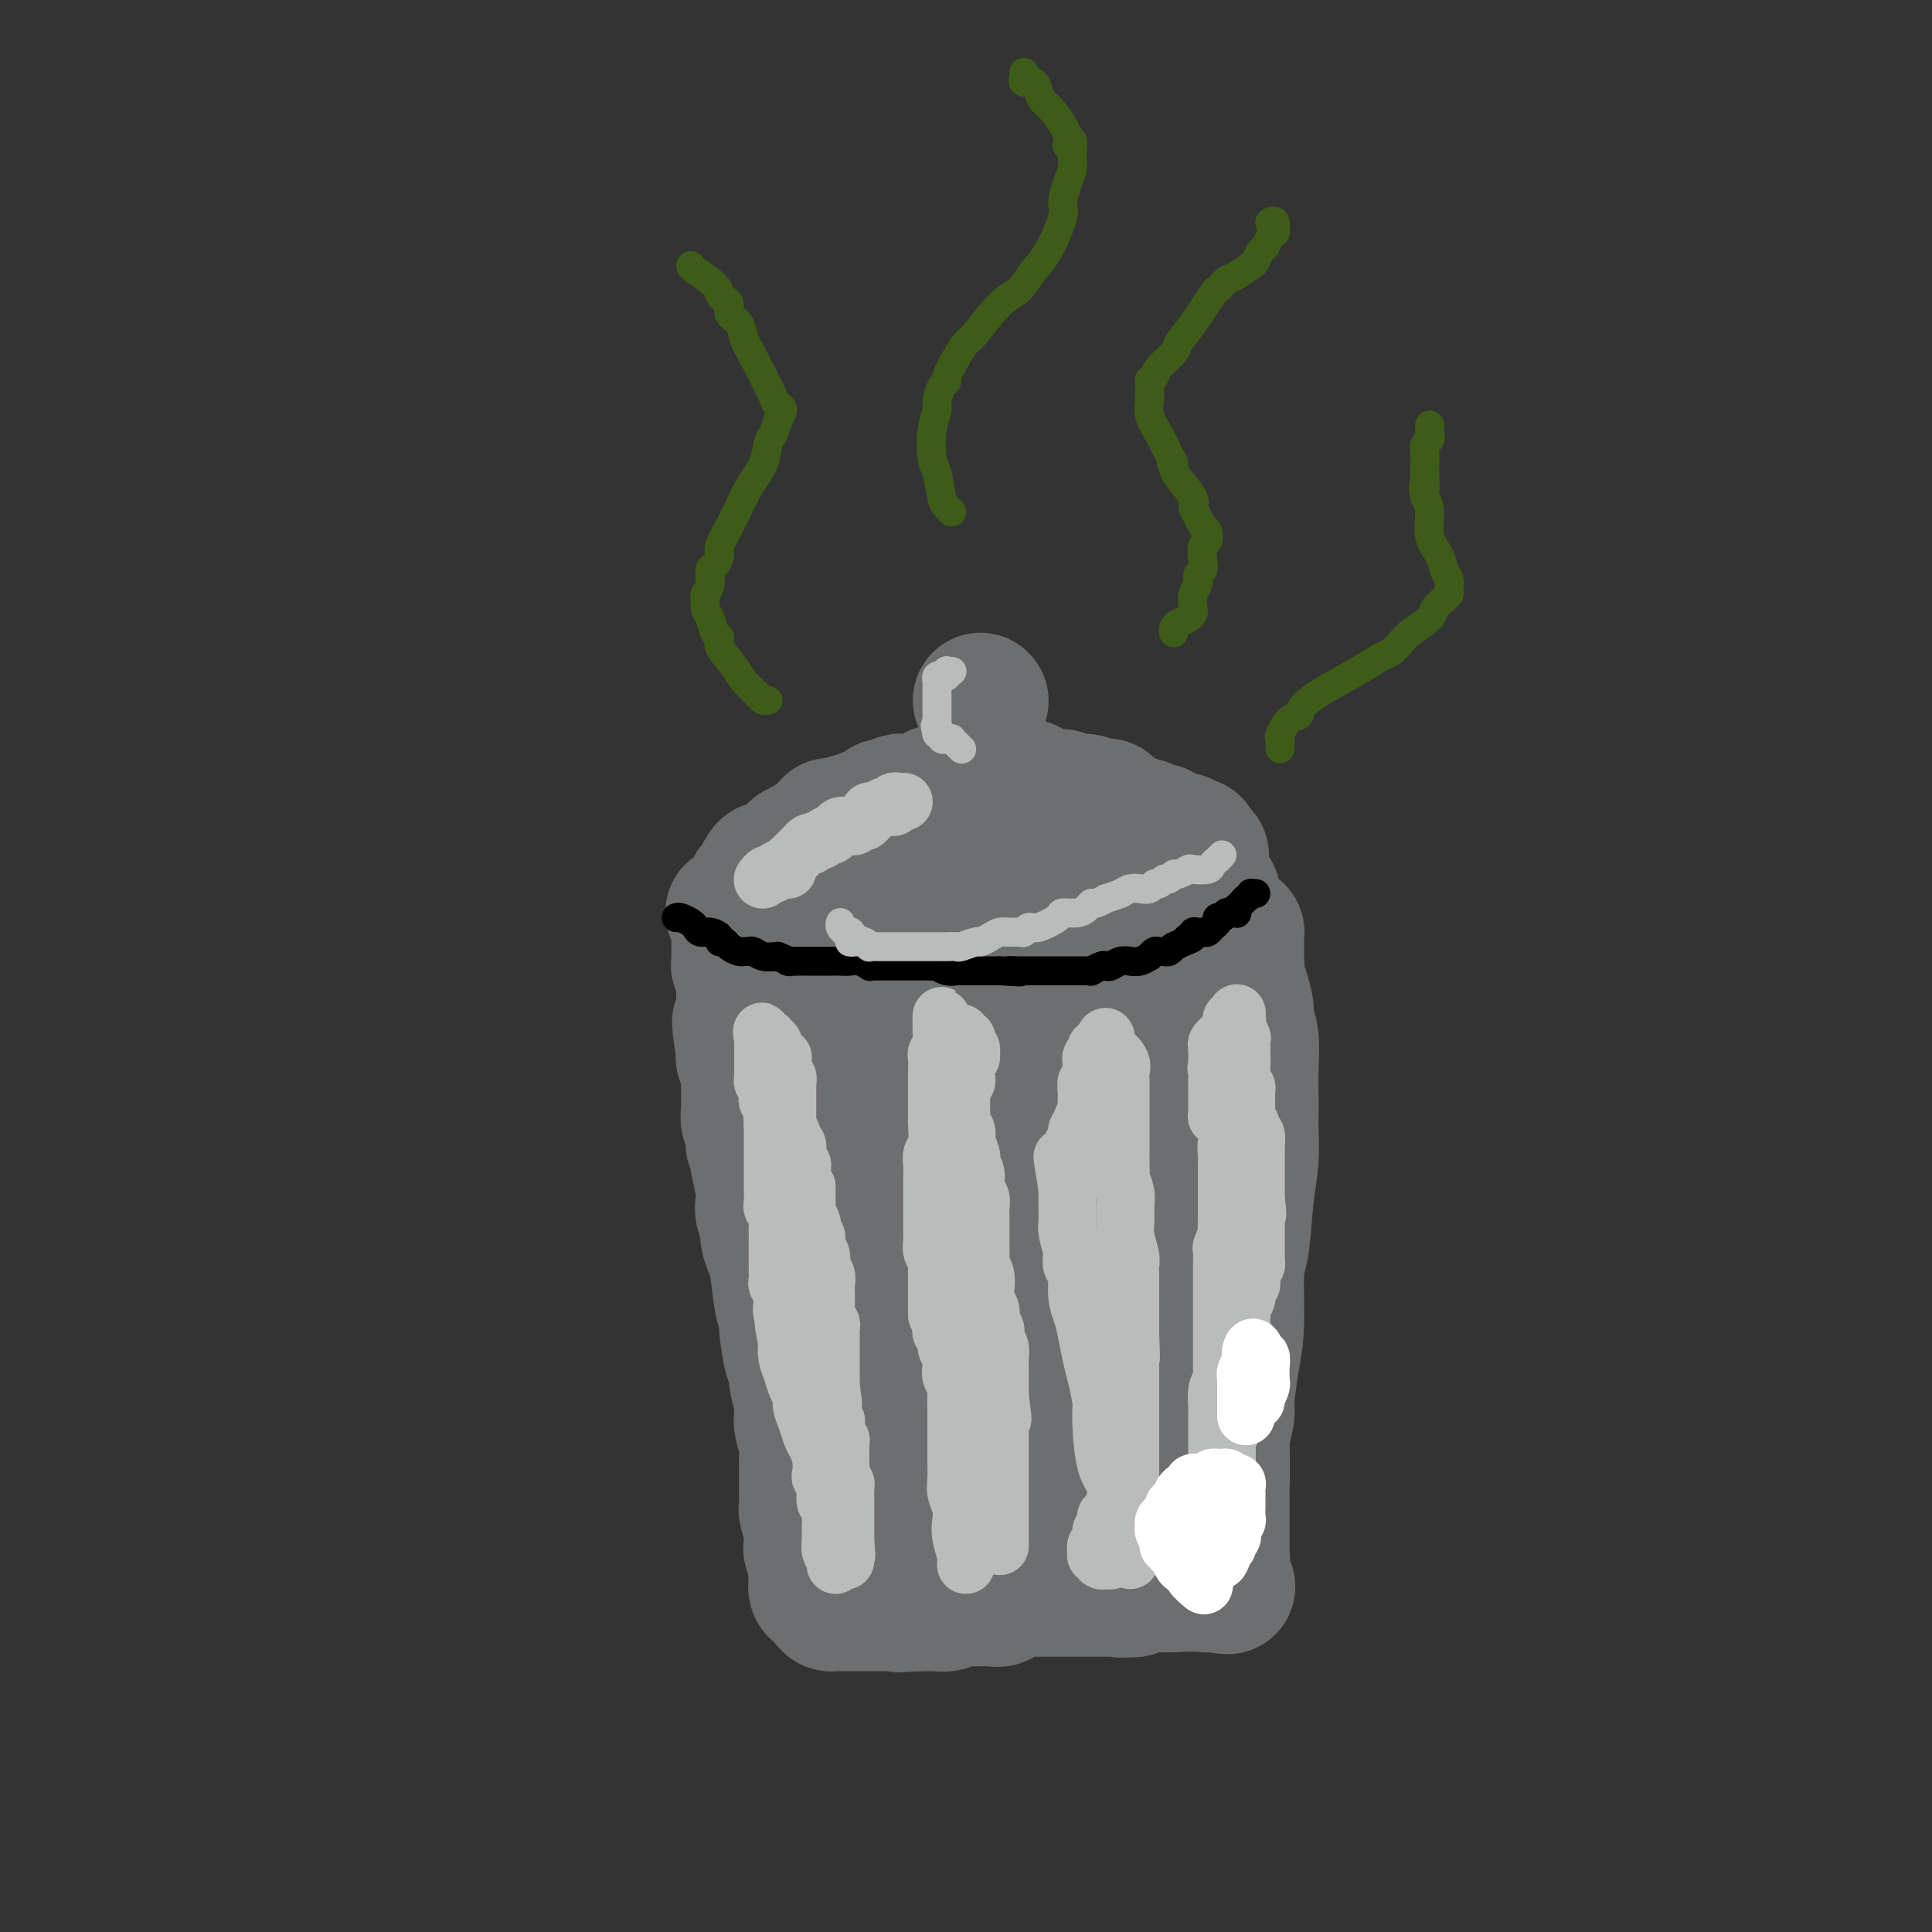 <svg viewBox='0 0 400 400' version='1.1' xmlns='http://www.w3.org/2000/svg' xmlns:xlink='http://www.w3.org/1999/xlink'><rect x="0" y="0" width="400" height="400" fill="#333333" stroke="none"/><g fill='none' stroke='#6D6E70' stroke-width='28' stroke-linecap='round' stroke-linejoin='round'><path d='M156,198c-0.080,1.202 -0.159,2.404 0,4c0.159,1.596 0.557,3.585 1,7c0.443,3.415 0.932,8.255 1,11c0.068,2.745 -0.284,3.396 0,6c0.284,2.604 1.203,7.160 2,11c0.797,3.840 1.470,6.964 2,9c0.530,2.036 0.917,2.985 1,5c0.083,2.015 -0.136,5.098 0,7c0.136,1.902 0.629,2.625 1,4c0.371,1.375 0.621,3.403 1,6c0.379,2.597 0.886,5.763 1,8c0.114,2.237 -0.167,3.545 0,4c0.167,0.455 0.780,0.058 1,1c0.220,0.942 0.045,3.224 0,5c-0.045,1.776 0.041,3.045 0,5c-0.041,1.955 -0.207,4.596 0,6c0.207,1.404 0.787,1.572 1,2c0.213,0.428 0.057,1.115 0,2c-0.057,0.885 -0.016,1.967 0,3c0.016,1.033 0.008,2.016 0,3'/><path d='M168,307c1.873,17.852 0.554,7.983 0,5c-0.554,-2.983 -0.345,0.920 0,3c0.345,2.080 0.824,2.336 1,3c0.176,0.664 0.047,1.736 0,2c-0.047,0.264 -0.013,-0.279 0,0c0.013,0.279 0.003,1.381 0,2c-0.003,0.619 -0.001,0.754 0,1c0.001,0.246 0.000,0.602 0,1c-0.000,0.398 0.000,0.839 0,1c-0.000,0.161 -0.001,0.043 0,0c0.001,-0.043 0.004,-0.012 0,0c-0.004,0.012 -0.016,0.003 0,0c0.016,-0.003 0.061,-0.001 0,0c-0.061,0.001 -0.226,0.000 0,0c0.226,-0.000 0.844,0.001 1,0c0.156,-0.001 -0.150,-0.003 0,0c0.150,0.003 0.756,0.011 1,0c0.244,-0.011 0.124,-0.041 0,0c-0.124,0.041 -0.254,0.152 0,0c0.254,-0.152 0.890,-0.566 1,-1c0.110,-0.434 -0.308,-0.887 0,-1c0.308,-0.113 1.342,0.113 2,0c0.658,-0.113 0.938,-0.566 2,-1c1.062,-0.434 2.904,-0.848 4,-1c1.096,-0.152 1.445,-0.041 2,0c0.555,0.041 1.317,0.014 2,0c0.683,-0.014 1.286,-0.014 2,0c0.714,0.014 1.538,0.042 3,0c1.462,-0.042 3.560,-0.155 5,0c1.440,0.155 2.220,0.577 3,1'/><path d='M197,322c3.153,0.150 2.534,0.026 3,0c0.466,-0.026 2.016,0.044 3,0c0.984,-0.044 1.400,-0.204 2,0c0.600,0.204 1.382,0.773 2,1c0.618,0.227 1.073,0.113 2,0c0.927,-0.113 2.328,-0.226 3,0c0.672,0.226 0.616,0.792 1,1c0.384,0.208 1.208,0.060 2,0c0.792,-0.060 1.553,-0.030 2,0c0.447,0.030 0.581,0.061 1,0c0.419,-0.061 1.122,-0.213 2,0c0.878,0.213 1.930,0.793 3,1c1.070,0.207 2.156,0.041 3,0c0.844,-0.041 1.445,0.042 2,0c0.555,-0.042 1.065,-0.208 2,0c0.935,0.208 2.296,0.792 3,1c0.704,0.208 0.751,0.042 1,0c0.249,-0.042 0.699,0.040 1,0c0.301,-0.040 0.453,-0.203 1,0c0.547,0.203 1.489,0.772 2,1c0.511,0.228 0.592,0.114 1,0c0.408,-0.114 1.143,-0.227 2,0c0.857,0.227 1.837,0.793 2,1c0.163,0.207 -0.489,0.056 0,0c0.489,-0.056 2.121,-0.015 3,0c0.879,0.015 1.005,0.004 1,0c-0.005,-0.004 -0.142,-0.001 0,0c0.142,0.001 0.564,0.000 1,0c0.436,-0.000 0.887,-0.000 1,0c0.113,0.000 -0.110,0.000 0,0c0.110,-0.000 0.555,-0.000 1,0'/><path d='M250,328c8.195,0.933 2.182,0.265 0,0c-2.182,-0.265 -0.532,-0.127 0,0c0.532,0.127 -0.054,0.244 0,0c0.054,-0.244 0.746,-0.850 1,-1c0.254,-0.150 0.068,0.157 0,0c-0.068,-0.157 -0.018,-0.778 0,-1c0.018,-0.222 0.005,-0.045 0,0c-0.005,0.045 -0.001,-0.040 0,0c0.001,0.040 0.000,0.207 0,0c-0.000,-0.207 -0.000,-0.788 0,-1c0.000,-0.212 0.000,-0.057 0,0c-0.000,0.057 -0.000,0.015 0,0c0.000,-0.015 0.000,-0.004 0,0c-0.000,0.004 -0.000,0.002 0,0'/><path d='M251,325c0.414,-1.335 0.828,-2.669 1,-4c0.172,-1.331 0.103,-2.658 0,-5c-0.103,-2.342 -0.238,-5.700 0,-8c0.238,-2.300 0.851,-3.541 1,-5c0.149,-1.459 -0.166,-3.135 0,-5c0.166,-1.865 0.814,-3.918 1,-5c0.186,-1.082 -0.091,-1.193 0,-3c0.091,-1.807 0.549,-5.310 1,-8c0.451,-2.690 0.895,-4.566 1,-8c0.105,-3.434 -0.130,-8.425 0,-11c0.130,-2.575 0.623,-2.733 1,-5c0.377,-2.267 0.637,-6.642 1,-10c0.363,-3.358 0.829,-5.698 1,-8c0.171,-2.302 0.047,-4.565 0,-6c-0.047,-1.435 -0.017,-2.041 0,-3c0.017,-0.959 0.019,-2.271 0,-4c-0.019,-1.729 -0.061,-3.873 0,-6c0.061,-2.127 0.223,-4.236 0,-6c-0.223,-1.764 -0.833,-3.184 -1,-4c-0.167,-0.816 0.109,-1.027 0,-2c-0.109,-0.973 -0.603,-2.706 -1,-4c-0.397,-1.294 -0.699,-2.147 -1,-3'/><path d='M256,202c-0.464,-6.223 -0.124,-2.781 0,-2c0.124,0.781 0.033,-1.100 0,-2c-0.033,-0.900 -0.009,-0.819 0,-1c0.009,-0.181 0.002,-0.623 0,-1c-0.002,-0.377 -0.001,-0.690 0,-1c0.001,-0.310 0.001,-0.619 0,-1c-0.001,-0.381 -0.003,-0.834 0,-1c0.003,-0.166 0.011,-0.044 0,0c-0.011,0.044 -0.041,0.012 0,0c0.041,-0.012 0.152,-0.003 0,0c-0.152,0.003 -0.566,0.001 -1,0c-0.434,-0.001 -0.888,0.001 -1,0c-0.112,-0.001 0.118,-0.005 0,0c-0.118,0.005 -0.583,0.017 -1,0c-0.417,-0.017 -0.786,-0.065 -1,0c-0.214,0.065 -0.274,0.243 -1,0c-0.726,-0.243 -2.117,-0.906 -3,-1c-0.883,-0.094 -1.259,0.381 -3,0c-1.741,-0.381 -4.847,-1.619 -7,-2c-2.153,-0.381 -3.353,0.094 -4,0c-0.647,-0.094 -0.739,-0.757 -1,-1c-0.261,-0.243 -0.689,-0.065 -1,0c-0.311,0.065 -0.506,0.017 -1,0c-0.494,-0.017 -1.287,-0.005 -2,0c-0.713,0.005 -1.346,0.001 -3,0c-1.654,-0.001 -4.330,-0.000 -7,0c-2.670,0.000 -5.335,0.000 -8,0'/><path d='M211,189c-7.339,-0.607 -4.187,-0.124 -3,0c1.187,0.124 0.408,-0.110 -1,0c-1.408,0.110 -3.444,0.564 -5,1c-1.556,0.436 -2.632,0.853 -4,1c-1.368,0.147 -3.030,0.025 -4,0c-0.970,-0.025 -1.250,0.046 -2,0c-0.750,-0.046 -1.972,-0.208 -3,0c-1.028,0.208 -1.862,0.788 -4,1c-2.138,0.212 -5.581,0.057 -9,0c-3.419,-0.057 -6.814,-0.015 -9,0c-2.186,0.015 -3.162,0.004 -4,0c-0.838,-0.004 -1.536,-0.000 -2,0c-0.464,0.000 -0.693,-0.003 -1,0c-0.307,0.003 -0.693,0.012 -1,0c-0.307,-0.012 -0.534,-0.045 -1,0c-0.466,0.045 -1.169,0.169 -2,0c-0.831,-0.169 -1.789,-0.631 -2,-1c-0.211,-0.369 0.327,-0.646 0,-1c-0.327,-0.354 -1.517,-0.787 -2,-1c-0.483,-0.213 -0.260,-0.207 0,0c0.260,0.207 0.555,0.615 1,1c0.445,0.385 1.040,0.749 1,1c-0.040,0.251 -0.715,0.391 0,1c0.715,0.609 2.819,1.686 4,3c1.181,1.314 1.438,2.863 3,6c1.562,3.137 4.429,7.861 6,11c1.571,3.139 1.846,4.691 3,7c1.154,2.309 3.187,5.374 5,11c1.813,5.626 3.407,13.813 5,22'/><path d='M180,252c1.119,4.261 1.417,3.912 2,5c0.583,1.088 1.452,3.612 2,5c0.548,1.388 0.774,1.642 1,3c0.226,1.358 0.452,3.822 1,6c0.548,2.178 1.417,4.069 2,6c0.583,1.931 0.878,3.900 1,5c0.122,1.100 0.070,1.331 0,2c-0.070,0.669 -0.159,1.775 0,3c0.159,1.225 0.564,2.568 1,4c0.436,1.432 0.902,2.951 1,4c0.098,1.049 -0.171,1.627 0,2c0.171,0.373 0.782,0.542 1,1c0.218,0.458 0.044,1.207 0,2c-0.044,0.793 0.041,1.631 0,2c-0.041,0.369 -0.207,0.271 0,1c0.207,0.729 0.788,2.286 1,3c0.212,0.714 0.056,0.584 0,1c-0.056,0.416 -0.012,1.379 0,2c0.012,0.621 -0.010,0.902 0,1c0.010,0.098 0.051,0.015 0,0c-0.051,-0.015 -0.195,0.037 0,0c0.195,-0.037 0.728,-0.165 1,-3c0.272,-2.835 0.283,-8.377 0,-13c-0.283,-4.623 -0.860,-8.327 -1,-13c-0.140,-4.673 0.159,-10.316 0,-13c-0.159,-2.684 -0.775,-2.408 -1,-3c-0.225,-0.592 -0.060,-2.051 0,-3c0.060,-0.949 0.016,-1.388 0,-3c-0.016,-1.612 -0.004,-4.395 0,-6c0.004,-1.605 0.001,-2.030 0,-3c-0.001,-0.970 -0.001,-2.485 0,-4'/><path d='M192,246c-0.154,-9.936 -0.037,-3.276 0,-2c0.037,1.276 -0.004,-2.830 0,-5c0.004,-2.170 0.054,-2.402 0,-3c-0.054,-0.598 -0.211,-1.562 0,-4c0.211,-2.438 0.788,-6.351 1,-8c0.212,-1.649 0.057,-1.035 0,-2c-0.057,-0.965 -0.015,-3.508 0,-5c0.015,-1.492 0.004,-1.934 0,-3c-0.004,-1.066 -0.001,-2.758 0,-4c0.001,-1.242 0.000,-2.035 0,-3c-0.000,-0.965 -0.000,-2.100 0,-3c0.000,-0.900 -0.000,-1.563 0,-2c0.000,-0.437 0.001,-0.648 0,-1c-0.001,-0.352 -0.003,-0.846 0,-1c0.003,-0.154 0.010,0.031 0,0c-0.010,-0.031 -0.038,-0.279 0,0c0.038,0.279 0.142,1.086 0,3c-0.142,1.914 -0.529,4.935 -1,7c-0.471,2.065 -1.027,3.174 -1,5c0.027,1.826 0.636,4.370 1,6c0.364,1.630 0.483,2.345 1,4c0.517,1.655 1.434,4.249 3,8c1.566,3.751 3.782,8.658 5,12c1.218,3.342 1.438,5.120 3,8c1.562,2.880 4.464,6.862 6,10c1.536,3.138 1.704,5.431 2,7c0.296,1.569 0.720,2.412 1,3c0.280,0.588 0.415,0.920 1,2c0.585,1.080 1.619,2.906 2,4c0.381,1.094 0.109,1.455 0,2c-0.109,0.545 -0.054,1.272 0,2'/><path d='M216,283c4.007,9.565 2.524,4.476 2,3c-0.524,-1.476 -0.087,0.661 0,2c0.087,1.339 -0.174,1.878 0,2c0.174,0.122 0.782,-0.175 1,0c0.218,0.175 0.044,0.821 0,1c-0.044,0.179 0.040,-0.107 0,0c-0.040,0.107 -0.204,0.609 0,1c0.204,0.391 0.775,0.671 1,1c0.225,0.329 0.102,0.706 0,1c-0.102,0.294 -0.185,0.503 0,1c0.185,0.497 0.638,1.281 1,2c0.362,0.719 0.633,1.372 1,2c0.367,0.628 0.830,1.230 1,2c0.170,0.770 0.045,1.708 0,2c-0.045,0.292 -0.012,-0.061 0,0c0.012,0.061 0.003,0.538 0,1c-0.003,0.462 -0.001,0.910 0,1c0.001,0.090 0.001,-0.179 0,0c-0.001,0.179 -0.004,0.806 0,1c0.004,0.194 0.015,-0.046 0,-1c-0.015,-0.954 -0.057,-2.623 0,-5c0.057,-2.377 0.212,-5.464 0,-7c-0.212,-1.536 -0.792,-1.522 -1,-3c-0.208,-1.478 -0.045,-4.448 0,-7c0.045,-2.552 -0.027,-4.687 0,-6c0.027,-1.313 0.155,-1.806 0,-2c-0.155,-0.194 -0.591,-0.091 -1,-3c-0.409,-2.909 -0.790,-8.831 -1,-13c-0.210,-4.169 -0.249,-6.584 0,-9c0.249,-2.416 0.785,-4.833 1,-7c0.215,-2.167 0.107,-4.083 0,-6'/><path d='M221,237c-0.309,-10.987 -0.082,-4.956 0,-3c0.082,1.956 0.018,-0.163 0,-1c-0.018,-0.837 0.009,-0.392 0,-1c-0.009,-0.608 -0.055,-2.271 0,-3c0.055,-0.729 0.211,-0.526 0,-1c-0.211,-0.474 -0.789,-1.625 -1,-2c-0.211,-0.375 -0.057,0.026 0,-1c0.057,-1.026 0.015,-3.480 0,-5c-0.015,-1.520 -0.004,-2.106 0,-3c0.004,-0.894 0.001,-2.096 0,-3c-0.001,-0.904 -0.001,-1.510 0,-2c0.001,-0.490 0.004,-0.863 0,-1c-0.004,-0.137 -0.016,-0.037 0,0c0.016,0.037 0.060,0.010 0,0c-0.060,-0.010 -0.224,-0.003 0,0c0.224,0.003 0.838,0.001 1,0c0.162,-0.001 -0.126,-0.000 0,0c0.126,0.000 0.668,0.000 1,0c0.332,-0.000 0.456,-0.000 1,0c0.544,0.000 1.508,0.000 2,0c0.492,-0.000 0.514,-0.001 1,0c0.486,0.001 1.438,0.004 2,0c0.562,-0.004 0.733,-0.014 1,0c0.267,0.014 0.630,0.051 1,0c0.370,-0.051 0.746,-0.189 1,0c0.254,0.189 0.387,0.705 1,1c0.613,0.295 1.706,0.369 2,1c0.294,0.631 -0.210,1.819 0,2c0.210,0.181 1.133,-0.643 2,0c0.867,0.643 1.676,2.755 2,4c0.324,1.245 0.162,1.622 0,2'/><path d='M238,221c0.933,1.948 0.265,2.318 0,3c-0.265,0.682 -0.128,1.676 0,3c0.128,1.324 0.245,2.977 0,4c-0.245,1.023 -0.853,1.415 -1,2c-0.147,0.585 0.167,1.361 0,2c-0.167,0.639 -0.815,1.139 -1,2c-0.185,0.861 0.094,2.082 0,3c-0.094,0.918 -0.561,1.534 -1,3c-0.439,1.466 -0.850,3.782 -1,6c-0.150,2.218 -0.040,4.337 0,7c0.040,2.663 0.011,5.871 0,8c-0.011,2.129 -0.003,3.179 0,7c0.003,3.821 0.001,10.412 0,14c-0.001,3.588 -0.000,4.172 0,5c0.000,0.828 0.000,1.900 0,3c-0.000,1.100 -0.000,2.227 0,3c0.000,0.773 0.000,1.191 0,2c-0.000,0.809 -0.000,2.010 0,3c0.000,0.990 0.000,1.771 0,2c-0.000,0.229 -0.000,-0.092 0,0c0.000,0.092 0.001,0.598 0,1c-0.001,0.402 -0.004,0.700 0,1c0.004,0.300 0.016,0.601 0,1c-0.016,0.399 -0.060,0.895 0,1c0.060,0.105 0.224,-0.182 0,0c-0.224,0.182 -0.837,0.833 -1,1c-0.163,0.167 0.125,-0.151 0,0c-0.125,0.151 -0.662,0.773 -1,1c-0.338,0.227 -0.476,0.061 -1,0c-0.524,-0.061 -1.436,-0.017 -2,0c-0.564,0.017 -0.782,0.009 -1,0'/><path d='M228,309c-1.334,0.153 -1.670,-0.464 -2,-1c-0.330,-0.536 -0.654,-0.991 -1,-1c-0.346,-0.009 -0.712,0.429 -1,0c-0.288,-0.429 -0.497,-1.723 -1,-2c-0.503,-0.277 -1.301,0.463 -2,-2c-0.699,-2.463 -1.300,-8.130 -2,-13c-0.700,-4.870 -1.498,-8.943 -2,-12c-0.502,-3.057 -0.709,-5.099 -1,-7c-0.291,-1.901 -0.666,-3.660 -1,-6c-0.334,-2.340 -0.625,-5.262 -1,-7c-0.375,-1.738 -0.832,-2.293 -1,-4c-0.168,-1.707 -0.045,-4.568 0,-7c0.045,-2.432 0.012,-4.437 0,-8c-0.012,-3.563 -0.003,-8.684 0,-12c0.003,-3.316 0.001,-4.828 0,-6c-0.001,-1.172 0.001,-2.006 0,-3c-0.001,-0.994 -0.004,-2.150 0,-3c0.004,-0.850 0.015,-1.393 0,-2c-0.015,-0.607 -0.057,-1.277 0,-2c0.057,-0.723 0.211,-1.501 0,-2c-0.211,-0.499 -0.789,-0.721 -1,-1c-0.211,-0.279 -0.055,-0.615 0,-1c0.055,-0.385 0.011,-0.820 0,-1c-0.011,-0.180 0.013,-0.105 0,0c-0.013,0.105 -0.064,0.241 0,0c0.064,-0.241 0.242,-0.860 0,-1c-0.242,-0.140 -0.905,0.200 -1,0c-0.095,-0.200 0.377,-0.940 0,-1c-0.377,-0.060 -1.601,0.561 -2,1c-0.399,0.439 0.029,0.697 0,1c-0.029,0.303 -0.514,0.652 -1,1'/><path d='M208,207c-0.845,1.308 -0.957,3.580 -1,5c-0.043,1.420 -0.017,1.990 0,3c0.017,1.010 0.023,2.460 0,3c-0.023,0.540 -0.076,0.172 0,1c0.076,0.828 0.282,2.854 1,4c0.718,1.146 1.950,1.412 3,3c1.050,1.588 1.920,4.500 3,7c1.080,2.500 2.372,4.590 6,9c3.628,4.410 9.591,11.140 13,15c3.409,3.860 4.262,4.850 6,7c1.738,2.150 4.361,5.459 6,8c1.639,2.541 2.296,4.312 3,6c0.704,1.688 1.456,3.292 2,4c0.544,0.708 0.882,0.518 1,1c0.118,0.482 0.018,1.635 0,2c-0.018,0.365 0.048,-0.057 0,0c-0.048,0.057 -0.210,0.594 0,1c0.210,0.406 0.792,0.680 1,1c0.208,0.320 0.042,0.685 0,1c-0.042,0.315 0.041,0.579 0,1c-0.041,0.421 -0.207,0.998 0,2c0.207,1.002 0.788,2.429 1,3c0.212,0.571 0.057,0.285 0,1c-0.057,0.715 -0.015,2.429 0,3c0.015,0.571 0.004,-0.002 0,0c-0.004,0.002 -0.001,0.578 0,1c0.001,0.422 0.000,0.690 0,1c-0.000,0.310 -0.000,0.660 0,1c0.000,0.340 0.000,0.668 0,1c-0.000,0.332 -0.000,0.666 0,1c0.000,0.334 0.000,0.667 0,1'/><path d='M253,304c0.155,2.999 0.041,2.496 0,3c-0.041,0.504 -0.011,2.015 0,3c0.011,0.985 0.003,1.445 0,2c-0.003,0.555 -0.001,1.207 0,2c0.001,0.793 0.000,1.728 0,2c-0.000,0.272 -0.000,-0.120 0,0c0.000,0.120 0.000,0.750 0,1c-0.000,0.250 -0.000,0.120 0,0c0.000,-0.120 0.000,-0.229 0,0c-0.000,0.229 -0.000,0.798 0,1c0.000,0.202 0.000,0.039 0,0c-0.000,-0.039 -0.000,0.046 0,0c0.000,-0.046 0.000,-0.222 0,0c-0.000,0.222 -0.000,0.843 0,1c0.000,0.157 0.000,-0.150 0,0c-0.000,0.150 -0.000,0.758 0,1c0.000,0.242 0.000,0.117 0,0c-0.000,-0.117 -0.000,-0.225 0,0c0.000,0.225 0.001,0.782 0,1c-0.001,0.218 -0.004,0.097 0,0c0.004,-0.097 0.015,-0.170 0,0c-0.015,0.170 -0.057,0.585 0,1c0.057,0.415 0.211,0.832 0,1c-0.211,0.168 -0.789,0.086 -1,0c-0.211,-0.086 -0.057,-0.177 0,0c0.057,0.177 0.016,0.622 0,1c-0.016,0.378 -0.008,0.689 0,1'/><path d='M252,325c-0.155,3.250 -0.041,0.875 0,0c0.041,-0.875 0.011,-0.248 0,0c-0.011,0.248 -0.003,0.119 0,0c0.003,-0.119 0.001,-0.228 0,0c-0.001,0.228 -0.000,0.793 0,1c0.000,0.207 0.000,0.056 0,0c-0.000,-0.056 -0.000,-0.016 0,0c0.000,0.016 0.000,0.008 0,0'/><path d='M252,326c0.291,0.002 0.583,0.005 0,0c-0.583,-0.005 -2.040,-0.016 -3,0c-0.960,0.016 -1.423,0.061 -2,0c-0.577,-0.061 -1.266,-0.226 -2,0c-0.734,0.226 -1.511,0.845 -2,1c-0.489,0.155 -0.690,-0.154 -1,0c-0.310,0.154 -0.731,0.772 -1,1c-0.269,0.228 -0.387,0.065 -1,0c-0.613,-0.065 -1.722,-0.031 -2,0c-0.278,0.031 0.276,0.060 0,0c-0.276,-0.060 -1.382,-0.208 -2,0c-0.618,0.208 -0.748,0.774 -1,1c-0.252,0.226 -0.626,0.113 -1,0'/><path d='M234,329c-2.903,0.464 -1.159,0.124 -1,0c0.159,-0.124 -1.267,-0.033 -2,0c-0.733,0.033 -0.774,0.009 -1,0c-0.226,-0.009 -0.637,-0.002 -1,0c-0.363,0.002 -0.679,0.001 -1,0c-0.321,-0.001 -0.649,-0.000 -1,0c-0.351,0.000 -0.727,0.000 -1,0c-0.273,-0.000 -0.443,-0.000 -1,0c-0.557,0.000 -1.501,-0.000 -2,0c-0.499,0.000 -0.552,0.000 -1,0c-0.448,-0.000 -1.289,-0.000 -2,0c-0.711,0.000 -1.290,0.000 -2,0c-0.710,-0.000 -1.552,-0.001 -2,0c-0.448,0.001 -0.504,0.004 -1,0c-0.496,-0.004 -1.433,-0.016 -2,0c-0.567,0.016 -0.763,0.061 -1,0c-0.237,-0.061 -0.514,-0.226 -1,0c-0.486,0.226 -1.179,0.845 -2,1c-0.821,0.155 -1.768,-0.155 -2,0c-0.232,0.155 0.251,0.773 0,1c-0.251,0.227 -1.237,0.061 -2,0c-0.763,-0.061 -1.304,-0.017 -2,0c-0.696,0.017 -1.547,0.008 -2,0c-0.453,-0.008 -0.508,-0.016 -1,0c-0.492,0.016 -1.423,0.057 -2,0c-0.577,-0.057 -0.802,-0.211 -1,0c-0.198,0.211 -0.371,0.789 -1,1c-0.629,0.211 -1.715,0.057 -2,0c-0.285,-0.057 0.231,-0.015 0,0c-0.231,0.015 -1.209,0.004 -2,0c-0.791,-0.004 -1.396,-0.002 -2,0'/><path d='M190,332c-7.003,0.464 -2.510,0.124 -1,0c1.510,-0.124 0.039,-0.033 -1,0c-1.039,0.033 -1.645,0.009 -2,0c-0.355,-0.009 -0.460,-0.002 -1,0c-0.540,0.002 -1.517,0.001 -2,0c-0.483,-0.001 -0.473,-0.000 -1,0c-0.527,0.000 -1.590,0.000 -2,0c-0.410,-0.000 -0.165,-0.000 0,0c0.165,0.000 0.252,0.000 0,0c-0.252,-0.000 -0.842,-0.000 -1,0c-0.158,0.000 0.115,0.000 0,0c-0.115,-0.000 -0.620,-0.000 -1,0c-0.380,0.000 -0.637,0.000 -1,0c-0.363,-0.000 -0.832,-0.000 -1,0c-0.168,0.000 -0.035,0.000 0,0c0.035,-0.000 -0.029,-0.000 0,0c0.029,0.000 0.151,0.000 0,0c-0.151,-0.000 -0.575,-0.000 -1,0c-0.425,0.000 -0.850,0.000 -1,0c-0.150,-0.000 -0.025,-0.000 0,0c0.025,0.000 -0.050,0.000 0,0c0.050,-0.000 0.223,-0.000 0,0c-0.223,0.000 -0.844,0.001 -1,0c-0.156,-0.001 0.151,-0.002 0,0c-0.151,0.002 -0.762,0.007 -1,0c-0.238,-0.007 -0.102,-0.027 0,0c0.102,0.027 0.172,0.100 0,0c-0.172,-0.100 -0.585,-0.373 -1,-1c-0.415,-0.627 -0.833,-1.608 -1,-2c-0.167,-0.392 -0.084,-0.196 0,0'/><path d='M170,329c-0.415,0.159 -0.829,0.318 -1,0c-0.171,-0.318 -0.097,-1.112 0,-2c0.097,-0.888 0.218,-1.871 0,-3c-0.218,-1.129 -0.776,-2.405 -1,-3c-0.224,-0.595 -0.112,-0.509 0,-1c0.112,-0.491 0.226,-1.560 0,-3c-0.226,-1.440 -0.793,-3.249 -1,-4c-0.207,-0.751 -0.055,-0.442 0,-1c0.055,-0.558 0.015,-1.983 0,-3c-0.015,-1.017 -0.003,-1.625 0,-2c0.003,-0.375 -0.003,-0.517 0,-1c0.003,-0.483 0.015,-1.308 0,-2c-0.015,-0.692 -0.057,-1.251 0,-2c0.057,-0.749 0.212,-1.690 0,-3c-0.212,-1.310 -0.793,-2.991 -1,-4c-0.207,-1.009 -0.042,-1.345 0,-2c0.042,-0.655 -0.040,-1.629 0,-2c0.040,-0.371 0.203,-0.138 0,-1c-0.203,-0.862 -0.772,-2.818 -1,-4c-0.228,-1.182 -0.114,-1.591 0,-2'/><path d='M165,284c-0.940,-7.362 -0.791,-3.266 -1,-3c-0.209,0.266 -0.777,-3.297 -1,-5c-0.223,-1.703 -0.101,-1.547 0,-2c0.101,-0.453 0.181,-1.515 0,-2c-0.181,-0.485 -0.622,-0.394 -1,-2c-0.378,-1.606 -0.693,-4.909 -1,-7c-0.307,-2.091 -0.604,-2.969 -1,-4c-0.396,-1.031 -0.890,-2.216 -1,-3c-0.110,-0.784 0.163,-1.167 0,-2c-0.163,-0.833 -0.762,-2.116 -1,-3c-0.238,-0.884 -0.115,-1.368 0,-2c0.115,-0.632 0.223,-1.411 0,-3c-0.223,-1.589 -0.778,-3.988 -1,-5c-0.222,-1.012 -0.112,-0.638 0,-1c0.112,-0.362 0.227,-1.459 0,-2c-0.227,-0.541 -0.797,-0.525 -1,-1c-0.203,-0.475 -0.040,-1.440 0,-2c0.040,-0.560 -0.042,-0.713 0,-1c0.042,-0.287 0.207,-0.706 0,-1c-0.207,-0.294 -0.788,-0.462 -1,-1c-0.212,-0.538 -0.057,-1.444 0,-2c0.057,-0.556 0.015,-0.760 0,-1c-0.015,-0.240 -0.004,-0.515 0,-1c0.004,-0.485 0.002,-1.180 0,-2c-0.002,-0.820 -0.004,-1.765 0,-2c0.004,-0.235 0.015,0.239 0,0c-0.015,-0.239 -0.057,-1.191 0,-2c0.057,-0.809 0.211,-1.475 0,-2c-0.211,-0.525 -0.788,-0.911 -1,-1c-0.212,-0.089 -0.061,0.117 0,0c0.061,-0.117 0.030,-0.559 0,-1'/><path d='M154,218c-1.702,-10.920 -0.456,-5.220 0,-3c0.456,2.220 0.122,0.961 0,0c-0.122,-0.961 -0.033,-1.623 0,-2c0.033,-0.377 0.009,-0.467 0,-1c-0.009,-0.533 -0.002,-1.509 0,-2c0.002,-0.491 0.001,-0.499 0,-1c-0.001,-0.501 -0.000,-1.497 0,-2c0.000,-0.503 -0.000,-0.512 0,-1c0.000,-0.488 0.001,-1.454 0,-2c-0.001,-0.546 -0.004,-0.671 0,-1c0.004,-0.329 0.015,-0.860 0,-1c-0.015,-0.140 -0.057,0.112 0,0c0.057,-0.112 0.211,-0.589 0,-1c-0.211,-0.411 -0.789,-0.755 -1,-1c-0.211,-0.245 -0.057,-0.390 0,-1c0.057,-0.610 0.015,-1.684 0,-2c-0.015,-0.316 -0.004,0.126 0,0c0.004,-0.126 0.001,-0.818 0,-1c-0.001,-0.182 -0.000,0.147 0,0c0.000,-0.147 0.000,-0.772 0,-1c-0.000,-0.228 -0.000,-0.061 0,0c0.000,0.061 0.000,0.016 0,0c-0.000,-0.016 -0.000,-0.005 0,0c0.000,0.005 0.000,0.002 0,0'/><path d='M154,189c0.022,0.097 0.043,0.194 0,0c-0.043,-0.194 -0.151,-0.678 0,-1c0.151,-0.322 0.561,-0.482 1,-1c0.439,-0.518 0.906,-1.396 1,-2c0.094,-0.604 -0.185,-0.935 0,-1c0.185,-0.065 0.833,0.137 1,0c0.167,-0.137 -0.147,-0.614 0,-1c0.147,-0.386 0.756,-0.682 1,-1c0.244,-0.318 0.122,-0.659 0,-1'/><path d='M158,181c0.798,-1.461 0.792,-1.113 1,-1c0.208,0.113 0.629,-0.007 1,0c0.371,0.007 0.691,0.143 1,0c0.309,-0.143 0.608,-0.564 1,-1c0.392,-0.436 0.878,-0.886 1,-1c0.122,-0.114 -0.121,0.109 0,0c0.121,-0.109 0.606,-0.551 1,-1c0.394,-0.449 0.698,-0.905 1,-1c0.302,-0.095 0.602,0.172 1,0c0.398,-0.172 0.894,-0.782 1,-1c0.106,-0.218 -0.178,-0.043 0,0c0.178,0.043 0.818,-0.045 1,0c0.182,0.045 -0.096,0.223 0,0c0.096,-0.223 0.564,-0.849 1,-1c0.436,-0.151 0.838,0.171 1,0c0.162,-0.171 0.082,-0.834 0,-1c-0.082,-0.166 -0.166,0.166 0,0c0.166,-0.166 0.582,-0.829 1,-1c0.418,-0.171 0.837,0.152 1,0c0.163,-0.152 0.071,-0.777 0,-1c-0.071,-0.223 -0.122,-0.045 0,0c0.122,0.045 0.418,-0.044 1,0c0.582,0.044 1.452,0.222 2,0c0.548,-0.222 0.776,-0.843 1,-1c0.224,-0.157 0.446,0.151 1,0c0.554,-0.151 1.440,-0.762 2,-1c0.560,-0.238 0.794,-0.102 1,0c0.206,0.102 0.385,0.172 1,0c0.615,-0.172 1.666,-0.585 2,-1c0.334,-0.415 -0.047,-0.833 0,-1c0.047,-0.167 0.524,-0.084 1,0'/><path d='M184,167c4.196,-2.182 1.685,-0.636 1,0c-0.685,0.636 0.454,0.364 1,0c0.546,-0.364 0.499,-0.820 1,-1c0.501,-0.180 1.551,-0.086 2,0c0.449,0.086 0.296,0.163 1,0c0.704,-0.163 2.265,-0.565 3,-1c0.735,-0.435 0.645,-0.901 1,-1c0.355,-0.099 1.156,0.170 2,0c0.844,-0.170 1.730,-0.778 2,-1c0.270,-0.222 -0.077,-0.060 0,0c0.077,0.060 0.580,0.016 1,0c0.420,-0.016 0.759,-0.004 1,0c0.241,0.004 0.383,0.001 1,0c0.617,-0.001 1.709,-0.000 2,0c0.291,0.000 -0.217,-0.000 0,0c0.217,0.000 1.161,0.000 2,0c0.839,-0.000 1.573,-0.001 2,0c0.427,0.001 0.548,0.004 1,0c0.452,-0.004 1.235,-0.016 2,0c0.765,0.016 1.514,0.061 2,0c0.486,-0.061 0.711,-0.227 1,0c0.289,0.227 0.641,0.846 1,1c0.359,0.154 0.725,-0.156 1,0c0.275,0.156 0.459,0.778 1,1c0.541,0.222 1.439,0.046 2,0c0.561,-0.046 0.785,0.040 1,0c0.215,-0.040 0.422,-0.204 1,0c0.578,0.204 1.526,0.776 2,1c0.474,0.224 0.474,0.099 1,0c0.526,-0.099 1.579,-0.171 2,0c0.421,0.171 0.211,0.586 0,1'/><path d='M225,167c4.410,0.618 2.436,0.165 2,0c-0.436,-0.165 0.667,-0.040 1,0c0.333,0.040 -0.104,-0.004 0,0c0.104,0.004 0.749,0.058 1,0c0.251,-0.058 0.109,-0.227 0,0c-0.109,0.227 -0.184,0.849 0,1c0.184,0.151 0.628,-0.171 1,0c0.372,0.171 0.673,0.834 1,1c0.327,0.166 0.679,-0.166 1,0c0.321,0.166 0.611,0.829 1,1c0.389,0.171 0.878,-0.152 1,0c0.122,0.152 -0.123,0.777 0,1c0.123,0.223 0.614,0.045 1,0c0.386,-0.045 0.667,0.045 1,0c0.333,-0.045 0.719,-0.223 1,0c0.281,0.223 0.458,0.848 1,1c0.542,0.152 1.451,-0.170 2,0c0.549,0.170 0.738,0.830 1,1c0.262,0.170 0.596,-0.152 1,0c0.404,0.152 0.879,0.776 1,1c0.121,0.224 -0.112,0.046 0,0c0.112,-0.046 0.569,0.040 1,0c0.431,-0.040 0.837,-0.207 1,0c0.163,0.207 0.082,0.786 0,1c-0.082,0.214 -0.166,0.061 0,0c0.166,-0.061 0.580,-0.030 1,0c0.420,0.030 0.844,0.060 1,0c0.156,-0.060 0.042,-0.208 0,0c-0.042,0.208 -0.012,0.774 0,1c0.012,0.226 0.006,0.113 0,0'/><path d='M247,176c3.403,1.615 0.911,1.154 0,1c-0.911,-0.154 -0.240,0.001 0,0c0.240,-0.001 0.050,-0.157 0,0c-0.050,0.157 0.039,0.629 0,1c-0.039,0.371 -0.208,0.643 0,1c0.208,0.357 0.792,0.799 1,1c0.208,0.201 0.041,0.162 0,0c-0.041,-0.162 0.045,-0.446 0,0c-0.045,0.446 -0.222,1.621 0,2c0.222,0.379 0.843,-0.038 1,0c0.157,0.038 -0.150,0.531 0,1c0.150,0.469 0.758,0.914 1,1c0.242,0.086 0.117,-0.188 0,0c-0.117,0.188 -0.228,0.839 0,1c0.228,0.161 0.793,-0.167 1,0c0.207,0.167 0.055,0.830 0,1c-0.055,0.170 -0.015,-0.152 0,0c0.015,0.152 0.004,0.776 0,1c-0.004,0.224 -0.001,0.046 0,0c0.001,-0.046 0.000,0.041 0,0c-0.000,-0.041 0.000,-0.208 0,0c-0.000,0.208 -0.001,0.792 0,1c0.001,0.208 0.004,0.042 0,0c-0.004,-0.042 -0.015,0.041 0,0c0.015,-0.041 0.056,-0.207 0,0c-0.056,0.207 -0.207,0.786 0,1c0.207,0.214 0.774,0.061 1,0c0.226,-0.061 0.113,-0.031 0,0'/><path d='M252,189c0.833,2.167 0.417,1.083 0,0'/><path d='M203,145c0.000,0.000 0.100,0.100 0.1,0.1'/></g>
<g fill='none' stroke='#000000' stroke-width='6' stroke-linecap='round' stroke-linejoin='round'><path d='M140,190c0.222,-0.091 0.443,-0.183 1,0c0.557,0.183 1.449,0.640 2,1c0.551,0.360 0.760,0.622 1,1c0.240,0.378 0.513,0.871 1,1c0.487,0.129 1.190,-0.106 2,0c0.810,0.106 1.726,0.554 2,1c0.274,0.446 -0.095,0.890 0,1c0.095,0.110 0.656,-0.114 1,0c0.344,0.114 0.473,0.565 1,1c0.527,0.435 1.453,0.852 2,1c0.547,0.148 0.716,0.026 1,0c0.284,-0.026 0.684,0.045 1,0c0.316,-0.045 0.546,-0.204 1,0c0.454,0.204 1.130,0.773 2,1c0.870,0.227 1.935,0.114 3,0'/><path d='M161,198c3.648,1.464 2.267,1.124 2,1c-0.267,-0.124 0.580,-0.033 1,0c0.420,0.033 0.413,0.009 1,0c0.587,-0.009 1.767,-0.002 2,0c0.233,0.002 -0.482,0.001 0,0c0.482,-0.001 2.160,0.000 3,0c0.840,-0.000 0.844,-0.001 1,0c0.156,0.001 0.466,0.004 1,0c0.534,-0.004 1.291,-0.015 2,0c0.709,0.015 1.369,0.057 2,0c0.631,-0.057 1.234,-0.211 2,0c0.766,0.211 1.696,0.789 2,1c0.304,0.211 -0.017,0.057 0,0c0.017,-0.057 0.370,-0.015 1,0c0.630,0.015 1.535,0.004 2,0c0.465,-0.004 0.491,-0.001 1,0c0.509,0.001 1.501,0.000 2,0c0.499,-0.000 0.506,0.000 1,0c0.494,-0.000 1.476,-0.001 2,0c0.524,0.001 0.591,0.004 1,0c0.409,-0.004 1.161,-0.015 2,0c0.839,0.015 1.765,0.057 2,0c0.235,-0.057 -0.219,-0.211 0,0c0.219,0.211 1.113,0.789 2,1c0.887,0.211 1.767,0.057 2,0c0.233,-0.057 -0.179,-0.015 0,0c0.179,0.015 0.951,0.004 2,0c1.049,-0.004 2.374,-0.001 3,0c0.626,0.001 0.553,0.000 1,0c0.447,-0.000 1.413,-0.000 2,0c0.587,0.000 0.793,0.000 1,0'/><path d='M207,201c7.466,0.464 3.131,0.124 2,0c-1.131,-0.124 0.944,-0.033 2,0c1.056,0.033 1.095,0.009 1,0c-0.095,-0.009 -0.325,-0.002 0,0c0.325,0.002 1.204,0.001 2,0c0.796,-0.001 1.509,-0.000 2,0c0.491,0.000 0.760,0.000 1,0c0.240,-0.000 0.449,-0.000 1,0c0.551,0.000 1.443,0.000 2,0c0.557,-0.000 0.781,-0.000 1,0c0.219,0.000 0.435,0.001 1,0c0.565,-0.001 1.479,-0.004 2,0c0.521,0.004 0.651,0.015 1,0c0.349,-0.015 0.919,-0.056 1,0c0.081,0.056 -0.327,0.207 0,0c0.327,-0.207 1.388,-0.773 2,-1c0.612,-0.227 0.775,-0.114 1,0c0.225,0.114 0.511,0.228 1,0c0.489,-0.228 1.183,-0.797 2,-1c0.817,-0.203 1.759,-0.039 2,0c0.241,0.039 -0.220,-0.046 0,0c0.220,0.046 1.120,0.223 2,0c0.880,-0.223 1.742,-0.845 2,-1c0.258,-0.155 -0.086,0.156 0,0c0.086,-0.156 0.602,-0.778 1,-1c0.398,-0.222 0.680,-0.045 1,0c0.320,0.045 0.680,-0.043 1,0c0.320,0.043 0.601,0.218 1,0c0.399,-0.218 0.915,-0.828 1,-1c0.085,-0.172 -0.261,0.094 0,0c0.261,-0.094 1.131,-0.547 2,-1'/><path d='M245,195c3.411,-1.171 1.439,-1.099 1,-1c-0.439,0.099 0.656,0.223 1,0c0.344,-0.223 -0.063,-0.795 0,-1c0.063,-0.205 0.595,-0.044 1,0c0.405,0.044 0.682,-0.031 1,0c0.318,0.031 0.676,0.167 1,0c0.324,-0.167 0.613,-0.637 1,-1c0.387,-0.363 0.873,-0.619 1,-1c0.127,-0.381 -0.106,-0.887 0,-1c0.106,-0.113 0.549,0.166 1,0c0.451,-0.166 0.909,-0.777 1,-1c0.091,-0.223 -0.186,-0.059 0,0c0.186,0.059 0.835,0.012 1,0c0.165,-0.012 -0.153,0.012 0,0c0.153,-0.012 0.777,-0.059 1,0c0.223,0.059 0.046,0.226 0,0c-0.046,-0.226 0.039,-0.844 0,-1c-0.039,-0.156 -0.203,0.151 0,0c0.203,-0.151 0.773,-0.759 1,-1c0.227,-0.241 0.112,-0.116 0,0c-0.112,0.116 -0.223,0.224 0,0c0.223,-0.224 0.778,-0.778 1,-1c0.222,-0.222 0.111,-0.111 0,0'/><path d='M258,186c2.029,-1.409 0.600,-0.430 0,0c-0.600,0.430 -0.371,0.311 0,0c0.371,-0.311 0.883,-0.815 1,-1c0.117,-0.185 -0.161,-0.050 0,0c0.161,0.050 0.760,0.014 1,0c0.240,-0.014 0.120,-0.007 0,0'/></g>
<g fill='none' stroke='#BABBBB' stroke-width='12' stroke-linecap='round' stroke-linejoin='round'><path d='M173,324c0.114,-0.241 0.228,-0.482 0,-1c-0.228,-0.518 -0.797,-1.314 -1,-2c-0.203,-0.686 -0.041,-1.261 0,-2c0.041,-0.739 -0.041,-1.641 0,-3c0.041,-1.359 0.203,-3.177 0,-4c-0.203,-0.823 -0.773,-0.653 -1,-1c-0.227,-0.347 -0.113,-1.212 0,-2c0.113,-0.788 0.223,-1.499 0,-2c-0.223,-0.501 -0.781,-0.791 -1,-1c-0.219,-0.209 -0.100,-0.338 0,-1c0.100,-0.662 0.180,-1.858 0,-3c-0.180,-1.142 -0.622,-2.232 -1,-3c-0.378,-0.768 -0.693,-1.216 -1,-2c-0.307,-0.784 -0.607,-1.904 -1,-3c-0.393,-1.096 -0.880,-2.169 -1,-3c-0.120,-0.831 0.125,-1.419 0,-2c-0.125,-0.581 -0.621,-1.156 -1,-2c-0.379,-0.844 -0.640,-1.958 -1,-3c-0.360,-1.042 -0.817,-2.012 -1,-3c-0.183,-0.988 -0.091,-1.994 0,-3'/><path d='M163,278c-1.543,-7.595 -0.400,-3.582 0,-2c0.400,1.582 0.056,0.734 0,0c-0.056,-0.734 0.178,-1.352 0,-2c-0.178,-0.648 -0.766,-1.324 -1,-2c-0.234,-0.676 -0.115,-1.351 0,-2c0.115,-0.649 0.227,-1.272 0,-2c-0.227,-0.728 -0.793,-1.561 -1,-2c-0.207,-0.439 -0.055,-0.486 0,-1c0.055,-0.514 0.015,-1.496 0,-2c-0.015,-0.504 -0.004,-0.529 0,-1c0.004,-0.471 0.001,-1.387 0,-2c-0.001,-0.613 -0.000,-0.924 0,-1c0.000,-0.076 -0.000,0.084 0,0c0.000,-0.084 0.001,-0.411 0,-1c-0.001,-0.589 -0.004,-1.439 0,-2c0.004,-0.561 0.015,-0.832 0,-1c-0.015,-0.168 -0.057,-0.234 0,-1c0.057,-0.766 0.211,-2.231 0,-3c-0.211,-0.769 -0.789,-0.840 -1,-1c-0.211,-0.160 -0.057,-0.409 0,-1c0.057,-0.591 0.015,-1.524 0,-2c-0.015,-0.476 -0.004,-0.495 0,-1c0.004,-0.505 0.001,-1.497 0,-2c-0.001,-0.503 -0.000,-0.519 0,-1c0.000,-0.481 0.000,-1.428 0,-2c-0.000,-0.572 -0.000,-0.769 0,-1c0.000,-0.231 0.000,-0.496 0,-1c-0.000,-0.504 -0.000,-1.249 0,-2c0.000,-0.751 0.000,-1.510 0,-2c-0.000,-0.490 -0.000,-0.711 0,-1c0.000,-0.289 0.000,-0.644 0,-1'/><path d='M160,233c-0.460,-7.367 -0.109,-3.284 0,-2c0.109,1.284 -0.024,-0.232 0,-1c0.024,-0.768 0.203,-0.788 0,-1c-0.203,-0.212 -0.790,-0.616 -1,-1c-0.210,-0.384 -0.042,-0.747 0,-1c0.042,-0.253 -0.041,-0.396 0,-1c0.041,-0.604 0.207,-1.667 0,-2c-0.207,-0.333 -0.788,0.065 -1,0c-0.212,-0.065 -0.057,-0.595 0,-1c0.057,-0.405 0.015,-0.687 0,-1c-0.015,-0.313 -0.004,-0.656 0,-1c0.004,-0.344 0.001,-0.688 0,-1c-0.001,-0.312 -0.000,-0.592 0,-1c0.000,-0.408 0.000,-0.946 0,-1c-0.000,-0.054 -0.000,0.374 0,0c0.000,-0.374 0.000,-1.550 0,-2c-0.000,-0.450 -0.000,-0.173 0,0c0.000,0.173 0.000,0.242 0,0c-0.000,-0.242 -0.000,-0.796 0,-1c0.000,-0.204 0.000,-0.058 0,0c-0.000,0.058 -0.000,0.029 0,0'/><path d='M158,215c-0.370,-2.783 -0.295,-0.742 0,0c0.295,0.742 0.810,0.185 1,0c0.190,-0.185 0.055,0.003 0,0c-0.055,-0.003 -0.029,-0.197 0,0c0.029,0.197 0.060,0.785 0,1c-0.060,0.215 -0.212,0.057 0,0c0.212,-0.057 0.789,-0.011 1,0c0.211,0.011 0.057,-0.011 0,0c-0.057,0.011 -0.015,0.056 0,0c0.015,-0.056 0.004,-0.211 0,0c-0.004,0.211 -0.001,0.789 0,1c0.001,0.211 0.000,0.056 0,0c-0.000,-0.056 -0.000,-0.012 0,0c0.000,0.012 0.000,-0.007 0,0c-0.000,0.007 -0.000,0.040 0,0c0.000,-0.040 0.000,-0.154 0,0c-0.000,0.154 -0.000,0.577 0,1'/><path d='M160,218c0.249,0.464 -0.130,0.123 0,0c0.130,-0.123 0.767,-0.029 1,0c0.233,0.029 0.062,-0.006 0,0c-0.062,0.006 -0.017,0.054 0,0c0.017,-0.054 0.005,-0.211 0,0c-0.005,0.211 -0.001,0.788 0,1c0.001,0.212 0.001,0.057 0,0c-0.001,-0.057 -0.001,-0.015 0,0c0.001,0.015 0.004,0.004 0,0c-0.004,-0.004 -0.015,-0.002 0,0c0.015,0.002 0.057,0.004 0,0c-0.057,-0.004 -0.211,-0.015 0,0c0.211,0.015 0.789,0.057 1,0c0.211,-0.057 0.057,-0.211 0,0c-0.057,0.211 -0.015,0.788 0,1c0.015,0.212 0.004,0.061 0,0c-0.004,-0.061 -0.001,-0.030 0,0c0.001,0.030 0.000,0.060 0,0c-0.000,-0.060 -0.000,-0.209 0,0c0.000,0.209 0.000,0.778 0,1c-0.000,0.222 -0.000,0.098 0,0c0.000,-0.098 0.000,-0.171 0,0c-0.000,0.171 -0.000,0.585 0,1'/><path d='M162,222c0.326,0.841 0.140,0.944 0,1c-0.140,0.056 -0.234,0.067 0,0c0.234,-0.067 0.795,-0.210 1,0c0.205,0.210 0.055,0.774 0,1c-0.055,0.226 -0.015,0.116 0,0c0.015,-0.116 0.004,-0.237 0,0c-0.004,0.237 -0.001,0.833 0,1c0.001,0.167 0.000,-0.095 0,0c-0.000,0.095 -0.000,0.547 0,1c0.000,0.453 0.000,0.906 0,1c-0.000,0.094 -0.000,-0.172 0,0c0.000,0.172 0.000,0.781 0,1c-0.000,0.219 -0.000,0.048 0,0c0.000,-0.048 0.000,0.029 0,0c-0.000,-0.029 -0.000,-0.163 0,0c0.000,0.163 0.000,0.622 0,1c-0.000,0.378 -0.001,0.674 0,1c0.001,0.326 0.004,0.683 0,1c-0.004,0.317 -0.015,0.595 0,1c0.015,0.405 0.056,0.936 0,1c-0.056,0.064 -0.207,-0.338 0,0c0.207,0.338 0.774,1.418 1,2c0.226,0.582 0.112,0.667 0,1c-0.112,0.333 -0.222,0.916 0,1c0.222,0.084 0.778,-0.329 1,0c0.222,0.329 0.112,1.400 0,2c-0.112,0.600 -0.226,0.728 0,1c0.226,0.272 0.792,0.689 1,1c0.208,0.311 0.060,0.518 0,1c-0.060,0.482 -0.030,1.241 0,2'/><path d='M166,244c0.845,3.881 0.957,2.583 1,2c0.043,-0.583 0.015,-0.451 0,0c-0.015,0.451 -0.018,1.220 0,2c0.018,0.780 0.056,1.571 0,2c-0.056,0.429 -0.207,0.495 0,1c0.207,0.505 0.772,1.448 1,2c0.228,0.552 0.118,0.714 0,1c-0.118,0.286 -0.243,0.695 0,1c0.243,0.305 0.853,0.504 1,1c0.147,0.496 -0.171,1.287 0,2c0.171,0.713 0.830,1.347 1,2c0.170,0.653 -0.151,1.326 0,2c0.151,0.674 0.772,1.350 1,2c0.228,0.650 0.061,1.273 0,2c-0.061,0.727 -0.017,1.557 0,2c0.017,0.443 0.008,0.500 0,1c-0.008,0.500 -0.016,1.444 0,2c0.016,0.556 0.057,0.725 0,1c-0.057,0.275 -0.211,0.655 0,1c0.211,0.345 0.789,0.655 1,1c0.211,0.345 0.057,0.726 0,1c-0.057,0.274 -0.015,0.439 0,1c0.015,0.561 0.004,1.516 0,2c-0.004,0.484 -0.001,0.498 0,1c0.001,0.502 0.000,1.491 0,2c-0.000,0.509 -0.000,0.536 0,1c0.000,0.464 0.000,1.365 0,2c-0.000,0.635 -0.000,1.005 0,1c0.000,-0.005 0.000,-0.386 0,0c-0.000,0.386 -0.000,1.539 0,2c0.000,0.461 0.000,0.231 0,0'/><path d='M172,287c0.928,6.770 0.248,2.195 0,1c-0.248,-1.195 -0.063,0.989 0,2c0.063,1.011 0.003,0.847 0,1c-0.003,0.153 0.051,0.622 0,1c-0.051,0.378 -0.206,0.665 0,1c0.206,0.335 0.773,0.719 1,1c0.227,0.281 0.113,0.460 0,1c-0.113,0.540 -0.227,1.440 0,2c0.227,0.560 0.793,0.781 1,1c0.207,0.219 0.055,0.436 0,1c-0.055,0.564 -0.015,1.473 0,2c0.015,0.527 0.003,0.670 0,1c-0.003,0.330 0.003,0.848 0,1c-0.003,0.152 -0.015,-0.061 0,0c0.015,0.061 0.057,0.397 0,1c-0.057,0.603 -0.211,1.475 0,2c0.211,0.525 0.789,0.704 1,1c0.211,0.296 0.057,0.710 0,1c-0.057,0.290 -0.015,0.455 0,1c0.015,0.545 0.004,1.468 0,2c-0.004,0.532 -0.001,0.672 0,1c0.001,0.328 0.000,0.844 0,1c-0.000,0.156 -0.000,-0.049 0,0c0.000,0.049 0.000,0.352 0,1c-0.000,0.648 -0.000,1.641 0,2c0.000,0.359 0.000,0.085 0,0c-0.000,-0.085 -0.000,0.019 0,0c0.000,-0.019 0.000,-0.160 0,0c-0.000,0.160 -0.000,0.620 0,1c0.000,0.380 0.000,0.680 0,1c-0.000,0.320 -0.000,0.660 0,1'/><path d='M175,319c0.464,5.172 0.124,2.103 0,1c-0.124,-1.103 -0.033,-0.239 0,0c0.033,0.239 0.009,-0.147 0,0c-0.009,0.147 -0.002,0.828 0,1c0.002,0.172 0.001,-0.164 0,0c-0.001,0.164 -0.000,0.829 0,1c0.000,0.171 0.000,-0.150 0,0c-0.000,0.150 -0.000,0.772 0,1c0.000,0.228 0.000,0.061 0,0c-0.000,-0.061 -0.000,-0.016 0,0c0.000,0.016 0.000,0.005 0,0c-0.000,-0.005 -0.000,-0.002 0,0'/><path d='M200,324c0.111,-0.464 0.222,-0.928 0,-2c-0.222,-1.072 -0.777,-2.750 -1,-4c-0.223,-1.250 -0.112,-2.070 0,-3c0.112,-0.930 0.226,-1.969 0,-3c-0.226,-1.031 -0.793,-2.052 -1,-3c-0.207,-0.948 -0.056,-1.822 0,-3c0.056,-1.178 0.015,-2.661 0,-4c-0.015,-1.339 -0.004,-2.533 0,-4c0.004,-1.467 0.002,-3.208 0,-4c-0.002,-0.792 -0.004,-0.635 0,-1c0.004,-0.365 0.015,-1.253 0,-2c-0.015,-0.747 -0.055,-1.355 0,-2c0.055,-0.645 0.207,-1.327 0,-2c-0.207,-0.673 -0.772,-1.336 -1,-2c-0.228,-0.664 -0.117,-1.330 0,-2c0.117,-0.670 0.241,-1.345 0,-2c-0.241,-0.655 -0.848,-1.289 -1,-2c-0.152,-0.711 0.151,-1.499 0,-2c-0.151,-0.501 -0.758,-0.715 -1,-1c-0.242,-0.285 -0.121,-0.643 0,-1'/><path d='M195,275c-1.000,-8.170 -1.000,-4.095 -1,-3c-0.000,1.095 -0.000,-0.791 0,-2c0.000,-1.209 0.001,-1.741 0,-2c-0.001,-0.259 -0.004,-0.243 0,-1c0.004,-0.757 0.015,-2.286 0,-3c-0.015,-0.714 -0.057,-0.614 0,-1c0.057,-0.386 0.211,-1.260 0,-2c-0.211,-0.740 -0.789,-1.346 -1,-2c-0.211,-0.654 -0.057,-1.354 0,-2c0.057,-0.646 0.015,-1.236 0,-2c-0.015,-0.764 -0.004,-1.703 0,-3c0.004,-1.297 0.000,-2.953 0,-4c-0.000,-1.047 0.004,-1.486 0,-2c-0.004,-0.514 -0.015,-1.104 0,-2c0.015,-0.896 0.057,-2.099 0,-3c-0.057,-0.901 -0.211,-1.502 0,-2c0.211,-0.498 0.789,-0.893 1,-2c0.211,-1.107 0.057,-2.924 0,-4c-0.057,-1.076 -0.015,-1.409 0,-2c0.015,-0.591 0.004,-1.439 0,-2c-0.004,-0.561 -0.001,-0.836 0,-1c0.001,-0.164 0.001,-0.219 0,-1c-0.001,-0.781 -0.001,-2.289 0,-3c0.001,-0.711 0.004,-0.624 0,-1c-0.004,-0.376 -0.015,-1.214 0,-2c0.015,-0.786 0.057,-1.521 0,-2c-0.057,-0.479 -0.211,-0.703 0,-1c0.211,-0.297 0.789,-0.667 1,-1c0.211,-0.333 0.057,-0.628 0,-1c-0.057,-0.372 -0.016,-0.821 0,-1c0.016,-0.179 0.008,-0.090 0,0'/><path d='M195,215c-0.045,-9.221 -0.157,-2.275 0,0c0.157,2.275 0.582,-0.123 1,-1c0.418,-0.877 0.830,-0.235 1,0c0.170,0.235 0.098,0.063 0,0c-0.098,-0.063 -0.224,-0.017 0,0c0.224,0.017 0.796,0.005 1,0c0.204,-0.005 0.040,-0.002 0,0c-0.040,0.002 0.046,0.005 0,0c-0.046,-0.005 -0.222,-0.016 0,0c0.222,0.016 0.843,0.060 1,0c0.157,-0.060 -0.150,-0.223 0,0c0.150,0.223 0.758,0.833 1,1c0.242,0.167 0.118,-0.110 0,0c-0.118,0.110 -0.232,0.607 0,1c0.232,0.393 0.808,0.683 1,1c0.192,0.317 -0.001,0.662 0,1c0.001,0.338 0.196,0.668 0,1c-0.196,0.332 -0.784,0.667 -1,1c-0.216,0.333 -0.062,0.663 0,1c0.062,0.337 0.031,0.681 0,1c-0.031,0.319 -0.061,0.614 0,1c0.061,0.386 0.212,0.862 0,1c-0.212,0.138 -0.789,-0.062 -1,0c-0.211,0.062 -0.056,0.388 0,1c0.056,0.612 0.014,1.512 0,2c-0.014,0.488 -0.000,0.564 0,1c0.000,0.436 -0.014,1.233 0,2c0.014,0.767 0.055,1.505 0,2c-0.055,0.495 -0.207,0.749 0,1c0.207,0.251 0.773,0.500 1,1c0.227,0.500 0.113,1.250 0,2'/><path d='M200,236c-0.214,2.748 -0.249,1.120 0,1c0.249,-0.120 0.784,1.270 1,2c0.216,0.730 0.114,0.800 0,1c-0.114,0.200 -0.241,0.529 0,1c0.241,0.471 0.849,1.083 1,2c0.151,0.917 -0.156,2.137 0,3c0.156,0.863 0.774,1.368 1,2c0.226,0.632 0.061,1.389 0,2c-0.061,0.611 -0.016,1.074 0,2c0.016,0.926 0.003,2.313 0,3c-0.003,0.687 0.003,0.672 0,1c-0.003,0.328 -0.015,0.998 0,2c0.015,1.002 0.055,2.337 0,3c-0.055,0.663 -0.207,0.654 0,1c0.207,0.346 0.774,1.049 1,2c0.226,0.951 0.112,2.152 0,3c-0.112,0.848 -0.223,1.344 0,2c0.223,0.656 0.778,1.471 1,2c0.222,0.529 0.111,0.771 0,1c-0.111,0.229 -0.222,0.445 0,1c0.222,0.555 0.777,1.448 1,2c0.223,0.552 0.112,0.763 0,1c-0.112,0.237 -0.226,0.501 0,1c0.226,0.499 0.793,1.233 1,2c0.207,0.767 0.056,1.566 0,2c-0.056,0.434 -0.015,0.501 0,1c0.015,0.499 0.004,1.429 0,2c-0.004,0.571 -0.001,0.782 0,1c0.001,0.218 0.000,0.443 0,1c-0.000,0.557 -0.000,1.445 0,2c0.000,0.555 0.000,0.778 0,1'/><path d='M207,289c1.083,8.546 0.290,3.411 0,2c-0.290,-1.411 -0.078,0.902 0,2c0.078,1.098 0.021,0.980 0,1c-0.021,0.020 -0.006,0.177 0,1c0.006,0.823 0.001,2.314 0,3c-0.001,0.686 -0.000,0.569 0,1c0.000,0.431 0.000,1.410 0,2c-0.000,0.590 -0.000,0.792 0,1c0.000,0.208 0.000,0.422 0,1c-0.000,0.578 -0.000,1.521 0,2c0.000,0.479 0.000,0.496 0,1c-0.000,0.504 -0.000,1.497 0,2c0.000,0.503 0.000,0.516 0,1c-0.000,0.484 -0.000,1.439 0,2c0.000,0.561 0.000,0.729 0,1c-0.000,0.271 -0.000,0.646 0,1c0.000,0.354 0.000,0.687 0,1c-0.000,0.313 -0.000,0.604 0,1c0.000,0.396 0.000,0.895 0,1c-0.000,0.105 -0.000,-0.183 0,0c0.000,0.183 0.000,0.838 0,1c-0.000,0.162 -0.000,-0.168 0,0c0.000,0.168 0.000,0.833 0,1c-0.000,0.167 -0.000,-0.166 0,0c0.000,0.166 0.000,0.829 0,1c-0.000,0.171 0.000,-0.150 0,0c0.000,0.150 0.000,0.772 0,1c0.000,0.228 0.000,0.061 0,0c0.000,-0.061 0.000,-0.018 0,0c0.000,0.018 0.000,0.009 0,0'/><path d='M234,323c0.092,-1.069 0.184,-2.138 0,-3c-0.184,-0.862 -0.644,-1.516 -1,-3c-0.356,-1.484 -0.607,-3.798 -1,-5c-0.393,-1.202 -0.928,-1.292 -1,-2c-0.072,-0.708 0.317,-2.034 0,-3c-0.317,-0.966 -1.342,-1.572 -2,-4c-0.658,-2.428 -0.950,-6.676 -1,-9c-0.050,-2.324 0.142,-2.722 0,-4c-0.142,-1.278 -0.616,-3.435 -1,-5c-0.384,-1.565 -0.676,-2.539 -1,-4c-0.324,-1.461 -0.679,-3.409 -1,-5c-0.321,-1.591 -0.608,-2.826 -1,-4c-0.392,-1.174 -0.889,-2.286 -1,-4c-0.111,-1.714 0.163,-4.028 0,-5c-0.163,-0.972 -0.762,-0.602 -1,-1c-0.238,-0.398 -0.116,-1.565 0,-2c0.116,-0.435 0.227,-0.137 0,-1c-0.227,-0.863 -0.793,-2.886 -1,-4c-0.207,-1.114 -0.055,-1.319 0,-2c0.055,-0.681 0.015,-1.837 0,-3c-0.015,-1.163 -0.004,-2.332 0,-3c0.004,-0.668 0.002,-0.834 0,-1'/><path d='M221,246c-2.015,-12.128 -0.554,-3.949 0,-1c0.554,2.949 0.200,0.668 0,-1c-0.200,-1.668 -0.246,-2.722 0,-3c0.246,-0.278 0.783,0.220 1,0c0.217,-0.220 0.115,-1.158 0,-2c-0.115,-0.842 -0.242,-1.586 0,-2c0.242,-0.414 0.853,-0.496 1,-1c0.147,-0.504 -0.171,-1.429 0,-2c0.171,-0.571 0.830,-0.787 1,-1c0.170,-0.213 -0.150,-0.423 0,-1c0.150,-0.577 0.771,-1.522 1,-2c0.229,-0.478 0.065,-0.490 0,-1c-0.065,-0.510 -0.032,-1.517 0,-2c0.032,-0.483 0.061,-0.443 0,-1c-0.061,-0.557 -0.213,-1.712 0,-2c0.213,-0.288 0.789,0.291 1,0c0.211,-0.291 0.055,-1.450 0,-2c-0.055,-0.550 -0.011,-0.490 0,-1c0.011,-0.510 -0.011,-1.590 0,-2c0.011,-0.410 0.056,-0.148 0,0c-0.056,0.148 -0.211,0.183 0,0c0.211,-0.183 0.789,-0.585 1,-1c0.211,-0.415 0.057,-0.843 0,-1c-0.057,-0.157 -0.015,-0.042 0,0c0.015,0.042 0.003,0.011 0,0c-0.003,-0.011 0.002,-0.003 0,0c-0.002,0.003 -0.011,0.001 0,0c0.011,-0.001 0.041,-0.000 0,0c-0.041,0.000 -0.155,0.000 0,0c0.155,-0.000 0.577,-0.000 1,0'/><path d='M228,217c1.281,-4.521 0.984,-1.325 1,0c0.016,1.325 0.344,0.777 1,1c0.656,0.223 1.640,1.216 2,2c0.360,0.784 0.096,1.358 0,2c-0.096,0.642 -0.026,1.351 0,2c0.026,0.649 0.007,1.237 0,2c-0.007,0.763 -0.002,1.701 0,2c0.002,0.299 0.000,-0.042 0,0c-0.000,0.042 -0.000,0.466 0,1c0.000,0.534 0.000,1.177 0,2c-0.000,0.823 -0.000,1.826 0,2c0.000,0.174 -0.000,-0.483 0,0c0.000,0.483 0.000,2.104 0,3c-0.000,0.896 -0.000,1.065 0,1c0.000,-0.065 0.000,-0.364 0,0c-0.000,0.364 -0.001,1.391 0,2c0.001,0.609 0.004,0.799 0,1c-0.004,0.201 -0.015,0.413 0,1c0.015,0.587 0.057,1.550 0,2c-0.057,0.450 -0.212,0.387 0,1c0.212,0.613 0.793,1.901 1,3c0.207,1.099 0.041,2.010 0,3c-0.041,0.990 0.041,2.061 0,3c-0.041,0.939 -0.207,1.747 0,3c0.207,1.253 0.788,2.951 1,4c0.212,1.049 0.057,1.451 0,2c-0.057,0.549 -0.015,1.247 0,2c0.015,0.753 0.004,1.563 0,3c-0.004,1.437 -0.001,3.502 0,5c0.001,1.498 0.000,2.428 0,3c-0.000,0.572 -0.000,0.786 0,1'/><path d='M234,276c0.309,9.006 0.083,3.522 0,2c-0.083,-1.522 -0.022,0.920 0,2c0.022,1.080 0.006,0.799 0,1c-0.006,0.201 -0.002,0.884 0,2c0.002,1.116 0.000,2.667 0,4c-0.000,1.333 -0.000,2.450 0,3c0.000,0.550 0.000,0.533 0,1c-0.000,0.467 -0.000,1.419 0,2c0.000,0.581 0.000,0.790 0,1c-0.000,0.210 -0.000,0.422 0,1c0.000,0.578 0.000,1.521 0,2c-0.000,0.479 -0.000,0.495 0,1c0.000,0.505 0.000,1.501 0,2c-0.000,0.499 -0.000,0.501 0,1c0.000,0.499 0.000,1.496 0,2c-0.000,0.504 -0.000,0.516 0,1c0.000,0.484 0.000,1.439 0,2c-0.000,0.561 -0.000,0.728 0,1c0.000,0.272 0.000,0.651 0,1c-0.000,0.349 -0.000,0.670 0,1c0.000,0.330 0.000,0.669 0,1c-0.000,0.331 -0.000,0.653 0,1c0.000,0.347 0.000,0.721 0,1c0.000,0.279 0.000,0.465 0,1c0.000,0.535 0.000,1.419 0,2c0.000,0.581 0.000,0.859 0,1c0.000,0.141 0.000,0.146 0,0c0.000,-0.146 0.000,-0.441 0,0c0.000,0.441 0.000,1.619 0,2c0.000,0.381 0.000,-0.034 0,0c0.000,0.034 0.000,0.517 0,1'/><path d='M234,319c-0.000,6.874 -0.000,2.559 0,1c0.000,-1.559 0.001,-0.361 0,0c-0.001,0.361 -0.004,-0.113 0,0c0.004,0.113 0.015,0.815 0,1c-0.015,0.185 -0.056,-0.147 0,0c0.056,0.147 0.208,0.771 0,1c-0.208,0.229 -0.778,0.061 -1,0c-0.222,-0.061 -0.097,-0.016 0,0c0.097,0.016 0.166,0.003 0,0c-0.166,-0.003 -0.565,0.003 -1,0c-0.435,-0.003 -0.905,-0.015 -1,0c-0.095,0.015 0.185,0.057 0,0c-0.185,-0.057 -0.834,-0.211 -1,0c-0.166,0.211 0.153,0.789 0,1c-0.153,0.211 -0.777,0.057 -1,0c-0.223,-0.057 -0.046,-0.015 0,0c0.046,0.015 -0.039,0.005 0,0c0.039,-0.005 0.203,-0.005 0,0c-0.203,0.005 -0.772,0.016 -1,0c-0.228,-0.016 -0.113,-0.060 0,0c0.113,0.060 0.225,0.223 0,0c-0.225,-0.223 -0.788,-0.832 -1,-1c-0.212,-0.168 -0.072,0.106 0,0c0.072,-0.106 0.076,-0.592 0,-1c-0.076,-0.408 -0.230,-0.737 0,-1c0.230,-0.263 0.846,-0.461 1,-1c0.154,-0.539 -0.155,-1.418 0,-2c0.155,-0.582 0.773,-0.867 1,-1c0.227,-0.133 0.061,-0.113 0,0c-0.061,0.113 -0.017,0.318 0,0c0.017,-0.318 0.009,-1.159 0,-2'/><path d='M253,320c-0.423,-0.667 -0.845,-1.333 -1,-2c-0.155,-0.667 -0.041,-1.334 0,-2c0.041,-0.666 0.011,-1.329 0,-2c-0.011,-0.671 -0.003,-1.349 0,-2c0.003,-0.651 0.001,-1.274 0,-2c-0.001,-0.726 -0.000,-1.556 0,-2c0.000,-0.444 0.000,-0.503 0,-1c-0.000,-0.497 -0.000,-1.432 0,-2c0.000,-0.568 0.000,-0.767 0,-1c-0.000,-0.233 0.000,-0.499 0,-1c-0.000,-0.501 -0.000,-1.239 0,-2c0.000,-0.761 0.000,-1.547 0,-2c-0.000,-0.453 -0.000,-0.573 0,-1c0.000,-0.427 0.000,-1.159 0,-2c-0.000,-0.841 -0.001,-1.790 0,-2c0.001,-0.210 0.003,0.319 0,0c-0.003,-0.319 -0.011,-1.488 0,-2c0.011,-0.512 0.041,-0.369 0,-1c-0.041,-0.631 -0.155,-2.038 0,-3c0.155,-0.962 0.577,-1.481 1,-2'/><path d='M253,286c0.000,-5.523 0.000,-2.331 0,-2c-0.000,0.331 -0.000,-2.201 0,-3c0.000,-0.799 0.000,0.134 0,0c-0.000,-0.134 -0.000,-1.336 0,-2c0.000,-0.664 0.000,-0.792 0,-1c-0.000,-0.208 -0.000,-0.496 0,-1c0.000,-0.504 0.000,-1.223 0,-2c-0.000,-0.777 -0.000,-1.612 0,-2c0.000,-0.388 0.000,-0.331 0,-1c-0.000,-0.669 -0.000,-2.066 0,-3c0.000,-0.934 0.000,-1.406 0,-2c-0.000,-0.594 -0.001,-1.310 0,-2c0.001,-0.690 0.004,-1.355 0,-2c-0.004,-0.645 -0.015,-1.271 0,-2c0.015,-0.729 0.057,-1.561 0,-2c-0.057,-0.439 -0.211,-0.484 0,-1c0.211,-0.516 0.789,-1.504 1,-2c0.211,-0.496 0.057,-0.499 0,-1c-0.057,-0.501 -0.015,-1.500 0,-2c0.015,-0.500 0.004,-0.499 0,-1c-0.004,-0.501 -0.001,-1.502 0,-2c0.001,-0.498 0.000,-0.491 0,-1c-0.000,-0.509 -0.000,-1.532 0,-2c0.000,-0.468 0.000,-0.379 0,-1c-0.000,-0.621 -0.001,-1.950 0,-3c0.001,-1.050 0.004,-1.821 0,-2c-0.004,-0.179 -0.015,0.234 0,0c0.015,-0.234 0.056,-1.114 0,-2c-0.056,-0.886 -0.207,-1.777 0,-2c0.207,-0.223 0.774,0.222 1,0c0.226,-0.222 0.113,-1.111 0,-2'/><path d='M255,235c0.309,-8.068 0.083,-2.738 0,-1c-0.083,1.738 -0.022,-0.116 0,-1c0.022,-0.884 0.006,-0.797 0,-1c-0.006,-0.203 -0.003,-0.698 0,-1c0.003,-0.302 0.004,-0.413 0,-1c-0.004,-0.587 -0.015,-1.650 0,-2c0.015,-0.350 0.057,0.012 0,0c-0.057,-0.012 -0.211,-0.397 0,-1c0.211,-0.603 0.789,-1.422 1,-2c0.211,-0.578 0.057,-0.914 0,-1c-0.057,-0.086 -0.015,0.078 0,0c0.015,-0.078 0.004,-0.399 0,-1c-0.004,-0.601 -0.001,-1.480 0,-2c0.001,-0.520 0.000,-0.679 0,-1c-0.000,-0.321 -0.000,-0.804 0,-1c0.000,-0.196 0.000,-0.105 0,0c-0.000,0.105 -0.000,0.225 0,0c0.000,-0.225 0.000,-0.795 0,-1c-0.000,-0.205 -0.000,-0.044 0,0c0.000,0.044 0.000,-0.030 0,0c-0.000,0.030 -0.000,0.163 0,0c0.000,-0.163 0.000,-0.621 0,-1c-0.000,-0.379 -0.000,-0.679 0,-1c0.000,-0.321 0.000,-0.663 0,-1c-0.000,-0.337 -0.000,-0.668 0,-1c0.000,-0.332 0.000,-0.666 0,-1c-0.000,-0.334 -0.000,-0.667 0,-1'/><path d='M256,212c0.155,-3.785 0.041,-1.746 0,-1c-0.041,0.746 -0.010,0.200 0,0c0.010,-0.200 -0.002,-0.053 0,0c0.002,0.053 0.018,0.013 0,0c-0.018,-0.013 -0.072,0.000 0,0c0.072,-0.000 0.268,-0.015 0,0c-0.268,0.015 -1.000,0.060 -1,0c-0.000,-0.060 0.731,-0.224 1,0c0.269,0.224 0.076,0.835 0,1c-0.076,0.165 -0.034,-0.115 0,0c0.034,0.115 0.062,0.626 0,1c-0.062,0.374 -0.213,0.611 0,1c0.213,0.389 0.789,0.931 1,1c0.211,0.069 0.056,-0.336 0,0c-0.056,0.336 -0.014,1.414 0,2c0.014,0.586 0.000,0.681 0,1c-0.000,0.319 0.014,0.862 0,1c-0.014,0.138 -0.055,-0.128 0,0c0.055,0.128 0.207,0.650 0,1c-0.207,0.350 -0.773,0.529 -1,1c-0.227,0.471 -0.113,1.236 0,2'/><path d='M256,223c-0.000,1.958 -0.000,1.352 0,1c0.000,-0.352 0.001,-0.449 0,0c-0.001,0.449 -0.004,1.445 0,2c0.004,0.555 0.015,0.669 0,1c-0.015,0.331 -0.057,0.877 0,1c0.057,0.123 0.211,-0.178 0,0c-0.211,0.178 -0.789,0.835 -1,1c-0.211,0.165 -0.057,-0.162 0,0c0.057,0.162 0.015,0.814 0,1c-0.015,0.186 -0.004,-0.095 0,0c0.004,0.095 0.001,0.565 0,1c-0.001,0.435 -0.000,0.835 0,1c0.000,0.165 0.000,0.094 0,0c-0.000,-0.094 -0.000,-0.212 0,0c0.000,0.212 0.000,0.755 0,1c-0.000,0.245 -0.000,0.192 0,0c0.000,-0.192 0.000,-0.525 0,-1c-0.000,-0.475 -0.000,-1.093 0,-2c0.000,-0.907 0.000,-2.102 0,-3c-0.000,-0.898 -0.000,-1.497 0,-2c0.000,-0.503 0.000,-0.908 0,-1c-0.000,-0.092 -0.000,0.129 0,0c0.000,-0.129 0.000,-0.608 0,-1c-0.000,-0.392 -0.000,-0.696 0,-1c0.000,-0.304 0.000,-0.607 0,-1c-0.000,-0.393 -0.000,-0.875 0,-1c0.000,-0.125 0.000,0.107 0,0c-0.000,-0.107 -0.000,-0.554 0,-1'/><path d='M255,219c-0.000,-2.007 -0.000,-0.524 0,0c0.000,0.524 0.001,0.089 0,0c-0.001,-0.089 -0.004,0.169 0,0c0.004,-0.169 0.015,-0.766 0,-1c-0.015,-0.234 -0.056,-0.105 0,0c0.056,0.105 0.207,0.186 0,0c-0.207,-0.186 -0.774,-0.639 -1,-1c-0.226,-0.361 -0.113,-0.631 0,-1c0.113,-0.369 0.226,-0.836 0,-1c-0.226,-0.164 -0.793,-0.026 -1,0c-0.207,0.026 -0.056,-0.060 0,0c0.056,0.060 0.015,0.265 0,0c-0.015,-0.265 -0.004,-0.999 0,-1c0.004,-0.001 0.001,0.732 0,1c-0.001,0.268 0.001,0.071 0,0c-0.001,-0.071 -0.004,-0.016 0,0c0.004,0.016 0.015,-0.007 0,0c-0.015,0.007 -0.057,0.043 0,0c0.057,-0.043 0.211,-0.165 0,0c-0.211,0.165 -0.789,0.618 -1,1c-0.211,0.382 -0.057,0.694 0,1c0.057,0.306 0.015,0.607 0,1c-0.015,0.393 -0.004,0.879 0,1c0.004,0.121 0.001,-0.121 0,0c-0.001,0.121 -0.000,0.606 0,1c0.000,0.394 0.000,0.697 0,1'/><path d='M252,221c-0.309,0.665 -0.083,-0.173 0,0c0.083,0.173 0.022,1.355 0,2c-0.022,0.645 -0.006,0.751 0,1c0.006,0.249 0.002,0.641 0,1c-0.002,0.359 -0.000,0.683 0,1c0.000,0.317 0.000,0.625 0,1c-0.000,0.375 -0.000,0.817 0,1c0.000,0.183 0.000,0.106 0,0c-0.000,-0.106 -0.000,-0.240 0,0c0.000,0.240 0.000,0.853 0,1c-0.000,0.147 -0.000,-0.171 0,0c0.000,0.171 0.000,0.830 0,1c-0.000,0.170 -0.001,-0.149 0,0c0.001,0.149 0.003,0.766 0,1c-0.003,0.234 -0.012,0.086 0,0c0.012,-0.086 0.044,-0.111 0,0c-0.044,0.111 -0.166,0.358 0,0c0.166,-0.358 0.619,-1.321 1,-2c0.381,-0.679 0.691,-1.076 1,-2c0.309,-0.924 0.619,-2.376 1,-4c0.381,-1.624 0.834,-3.420 1,-4c0.166,-0.580 0.044,0.056 0,0c-0.044,-0.056 -0.012,-0.804 0,-1c0.012,-0.196 0.003,0.159 0,0c-0.003,-0.159 -0.001,-0.831 0,-1c0.001,-0.169 0.000,0.165 0,0c-0.000,-0.165 -0.000,-0.829 0,-1c0.000,-0.171 0.000,0.150 0,0c-0.000,-0.150 -0.000,-0.771 0,-1c0.000,-0.229 0.000,-0.065 0,0c-0.000,0.065 -0.000,0.033 0,0'/><path d='M256,215c0.558,-2.321 -0.047,-0.624 0,0c0.047,0.624 0.745,0.174 1,0c0.255,-0.174 0.068,-0.072 0,0c-0.068,0.072 -0.018,0.113 0,0c0.018,-0.113 0.005,-0.381 0,0c-0.005,0.381 -0.001,1.412 0,2c0.001,0.588 0.000,0.735 0,1c-0.000,0.265 0.000,0.648 0,1c-0.000,0.352 -0.001,0.672 0,1c0.001,0.328 0.004,0.665 0,1c-0.004,0.335 -0.015,0.667 0,1c0.015,0.333 0.057,0.666 0,1c-0.057,0.334 -0.211,0.667 0,1c0.211,0.333 0.789,0.664 1,1c0.211,0.336 0.057,0.678 0,1c-0.057,0.322 -0.015,0.625 0,1c0.015,0.375 0.004,0.822 0,1c-0.004,0.178 -0.002,0.088 0,0c0.002,-0.088 0.005,-0.175 0,0c-0.005,0.175 -0.016,0.610 0,1c0.016,0.390 0.061,0.733 0,1c-0.061,0.267 -0.227,0.457 0,1c0.227,0.543 0.845,1.439 1,2c0.155,0.561 -0.155,0.788 0,1c0.155,0.212 0.774,0.408 1,1c0.226,0.592 0.061,1.579 0,2c-0.061,0.421 -0.016,0.276 0,1c0.016,0.724 0.004,2.318 0,3c-0.004,0.682 -0.001,0.453 0,1c0.001,0.547 0.000,1.871 0,3c-0.000,1.129 -0.000,2.065 0,3'/><path d='M260,248c0.619,5.526 0.166,2.842 0,2c-0.166,-0.842 -0.044,0.160 0,1c0.044,0.840 0.012,1.520 0,2c-0.012,0.480 -0.003,0.759 0,1c0.003,0.241 0.001,0.442 0,1c-0.001,0.558 -0.000,1.473 0,2c0.000,0.527 -0.000,0.666 0,1c0.000,0.334 0.001,0.863 0,1c-0.001,0.137 -0.004,-0.117 0,0c0.004,0.117 0.015,0.604 0,1c-0.015,0.396 -0.057,0.701 0,1c0.057,0.299 0.212,0.591 0,1c-0.212,0.409 -0.793,0.936 -1,1c-0.207,0.064 -0.042,-0.333 0,0c0.042,0.333 -0.040,1.398 0,2c0.040,0.602 0.203,0.743 0,1c-0.203,0.257 -0.772,0.632 -1,1c-0.228,0.368 -0.113,0.728 0,1c0.113,0.272 0.226,0.454 0,1c-0.226,0.546 -0.792,1.455 -1,2c-0.208,0.545 -0.060,0.724 0,1c0.060,0.276 0.030,0.648 0,1c-0.030,0.352 -0.061,0.685 0,1c0.061,0.315 0.212,0.612 0,1c-0.212,0.388 -0.789,0.868 -1,1c-0.211,0.132 -0.057,-0.085 0,0c0.057,0.085 0.015,0.470 0,1c-0.015,0.530 -0.004,1.204 0,2c0.004,0.796 0.001,1.714 0,2c-0.001,0.286 -0.000,-0.061 0,0c0.000,0.061 0.000,0.531 0,1'/><path d='M256,282c-0.619,5.649 -0.166,2.770 0,2c0.166,-0.770 0.045,0.567 0,1c-0.045,0.433 -0.012,-0.039 0,0c0.012,0.039 0.004,0.589 0,1c-0.004,0.411 -0.005,0.684 0,1c0.005,0.316 0.015,0.676 0,1c-0.015,0.324 -0.057,0.612 0,1c0.057,0.388 0.211,0.878 0,1c-0.211,0.122 -0.789,-0.122 -1,0c-0.211,0.122 -0.057,0.610 0,1c0.057,0.390 0.016,0.680 0,1c-0.016,0.320 -0.008,0.668 0,1c0.008,0.332 0.016,0.649 0,1c-0.016,0.351 -0.057,0.737 0,1c0.057,0.263 0.211,0.403 0,1c-0.211,0.597 -0.789,1.651 -1,2c-0.211,0.349 -0.057,-0.008 0,0c0.057,0.008 0.015,0.379 0,1c-0.015,0.621 -0.004,1.490 0,2c0.004,0.510 0.001,0.661 0,1c-0.001,0.339 -0.000,0.865 0,1c0.000,0.135 0.000,-0.122 0,0c-0.000,0.122 -0.000,0.624 0,1c0.000,0.376 0.000,0.625 0,1c-0.000,0.375 -0.000,0.874 0,1c0.000,0.126 0.001,-0.121 0,0c-0.001,0.121 -0.003,0.610 0,1c0.003,0.390 0.011,0.682 0,1c-0.011,0.318 -0.041,0.663 0,1c0.041,0.337 0.155,0.668 0,1c-0.155,0.332 -0.577,0.666 -1,1'/><path d='M253,311c-0.464,4.722 -0.124,2.026 0,1c0.124,-1.026 0.033,-0.381 0,0c-0.033,0.381 -0.009,0.497 0,1c0.009,0.503 0.002,1.391 0,2c-0.002,0.609 -0.001,0.938 0,1c0.001,0.062 0.000,-0.142 0,0c-0.000,0.142 -0.000,0.630 0,1c0.000,0.370 0.000,0.621 0,1c-0.000,0.379 -0.000,0.887 0,1c0.000,0.113 0.000,-0.167 0,0c-0.000,0.167 -0.000,0.781 0,1c0.000,0.219 0.000,0.044 0,0c-0.000,-0.044 -0.000,0.045 0,0c0.000,-0.045 0.000,-0.222 0,0c-0.000,0.222 -0.000,0.845 0,1c0.000,0.155 0.000,-0.158 0,0c-0.000,0.158 -0.000,0.789 0,1c0.000,0.211 0.000,0.004 0,0c-0.000,-0.004 -0.000,0.195 0,0c0.000,-0.195 0.000,-0.783 0,-1c-0.000,-0.217 -0.000,-0.062 0,0c0.000,0.062 0.000,0.031 0,0'/><path d='M158,182c0.024,-0.033 0.048,-0.065 0,0c-0.048,0.065 -0.168,0.228 0,0c0.168,-0.228 0.623,-0.846 1,-1c0.377,-0.154 0.676,0.156 1,0c0.324,-0.156 0.674,-0.777 1,-1c0.326,-0.223 0.627,-0.050 1,0c0.373,0.050 0.818,-0.025 1,0c0.182,0.025 0.101,0.151 0,0c-0.101,-0.151 -0.220,-0.579 0,-1c0.220,-0.421 0.781,-0.834 1,-1c0.219,-0.166 0.098,-0.083 0,0c-0.098,0.083 -0.171,0.167 0,0c0.171,-0.167 0.585,-0.584 1,-1c0.415,-0.416 0.829,-0.830 1,-1c0.171,-0.170 0.097,-0.097 0,0c-0.097,0.097 -0.219,0.218 0,0c0.219,-0.218 0.777,-0.777 1,-1c0.223,-0.223 0.112,-0.112 0,0'/><path d='M167,175c1.344,-1.100 0.206,-0.351 0,0c-0.206,0.351 0.522,0.305 1,0c0.478,-0.305 0.705,-0.869 1,-1c0.295,-0.131 0.656,0.171 1,0c0.344,-0.171 0.669,-0.816 1,-1c0.331,-0.184 0.666,0.094 1,0c0.334,-0.094 0.667,-0.560 1,-1c0.333,-0.440 0.666,-0.854 1,-1c0.334,-0.146 0.668,-0.025 1,0c0.332,0.025 0.662,-0.045 1,0c0.338,0.045 0.683,0.205 1,0c0.317,-0.205 0.606,-0.777 1,-1c0.394,-0.223 0.895,-0.099 1,0c0.105,0.099 -0.184,0.171 0,0c0.184,-0.171 0.842,-0.585 1,-1c0.158,-0.415 -0.183,-0.829 0,-1c0.183,-0.171 0.889,-0.098 1,0c0.111,0.098 -0.373,0.223 0,0c0.373,-0.223 1.602,-0.792 2,-1c0.398,-0.208 -0.037,-0.055 0,0c0.037,0.055 0.545,0.011 1,0c0.455,-0.011 0.858,0.011 1,0c0.142,-0.011 0.023,-0.056 0,0c-0.023,0.056 0.050,0.211 0,0c-0.050,-0.211 -0.224,-0.789 0,-1c0.224,-0.211 0.844,-0.057 1,0c0.156,0.057 -0.154,0.015 0,0c0.154,-0.015 0.772,-0.004 1,0c0.228,0.004 0.065,0.001 0,0c-0.065,-0.001 -0.033,-0.001 0,0'/></g>
<g fill='none' stroke='#BABBBB' stroke-width='6' stroke-linecap='round' stroke-linejoin='round'><path d='M199,155c-0.033,-0.033 -0.065,-0.065 0,0c0.065,0.065 0.229,0.228 0,0c-0.229,-0.228 -0.850,-0.846 -1,-1c-0.150,-0.154 0.171,0.154 0,0c-0.171,-0.154 -0.835,-0.772 -1,-1c-0.165,-0.228 0.167,-0.065 0,0c-0.167,0.065 -0.833,0.032 -1,0c-0.167,-0.032 0.165,-0.065 0,0c-0.165,0.065 -0.829,0.227 -1,0c-0.171,-0.227 0.150,-0.844 0,-1c-0.150,-0.156 -0.771,0.150 -1,0c-0.229,-0.150 -0.065,-0.757 0,-1c0.065,-0.243 0.033,-0.121 0,0'/><path d='M194,151c-0.774,-0.862 -0.207,-1.016 0,-1c0.207,0.016 0.056,0.201 0,0c-0.056,-0.201 -0.015,-0.790 0,-1c0.015,-0.210 0.004,-0.042 0,0c-0.004,0.042 -0.001,-0.043 0,0c0.001,0.043 0.000,0.214 0,0c-0.000,-0.214 -0.000,-0.814 0,-1c0.000,-0.186 0.000,0.041 0,0c-0.000,-0.041 -0.000,-0.350 0,-1c0.000,-0.650 0.000,-1.642 0,-2c-0.000,-0.358 -0.000,-0.082 0,0c0.000,0.082 0.000,-0.030 0,0c-0.000,0.030 -0.000,0.200 0,0c0.000,-0.200 -0.000,-0.772 0,-1c0.000,-0.228 0.000,-0.113 0,0c-0.000,0.113 -0.000,0.223 0,0c0.000,-0.223 0.000,-0.778 0,-1c-0.000,-0.222 -0.000,-0.112 0,0c0.000,0.112 0.000,0.227 0,0c-0.000,-0.227 -0.000,-0.797 0,-1c0.000,-0.203 0.000,-0.039 0,0c-0.000,0.039 -0.001,-0.046 0,0c0.001,0.046 0.004,0.223 0,0c-0.004,-0.223 -0.015,-0.844 0,-1c0.015,-0.156 0.056,0.154 0,0c-0.056,-0.154 -0.207,-0.773 0,-1c0.207,-0.227 0.774,-0.061 1,0c0.226,0.061 0.112,0.016 0,0c-0.112,-0.016 -0.223,-0.004 0,0c0.223,0.004 0.778,0.001 1,0c0.222,-0.001 0.111,-0.001 0,0'/><path d='M196,140c0.309,-1.641 0.082,-0.244 0,0c-0.082,0.244 -0.018,-0.667 0,-1c0.018,-0.333 -0.009,-0.089 0,0c0.009,0.089 0.055,0.024 0,0c-0.055,-0.024 -0.211,-0.006 0,0c0.211,0.006 0.788,0.002 1,0c0.212,-0.002 0.057,-0.000 0,0c-0.057,0.000 -0.016,0.000 0,0c0.016,-0.000 0.008,-0.000 0,0'/><path d='M253,177c-0.316,0.339 -0.633,0.678 -1,1c-0.367,0.322 -0.785,0.626 -1,1c-0.215,0.374 -0.229,0.817 -1,1c-0.771,0.183 -2.301,0.106 -3,0c-0.699,-0.106 -0.569,-0.240 -1,0c-0.431,0.240 -1.425,0.853 -2,1c-0.575,0.147 -0.732,-0.172 -1,0c-0.268,0.172 -0.648,0.834 -1,1c-0.352,0.166 -0.675,-0.166 -1,0c-0.325,0.166 -0.653,0.828 -1,1c-0.347,0.172 -0.712,-0.147 -1,0c-0.288,0.147 -0.500,0.761 -1,1c-0.500,0.239 -1.288,0.103 -2,0c-0.712,-0.103 -1.346,-0.172 -2,0c-0.654,0.172 -1.327,0.586 -2,1'/><path d='M232,185c-3.820,1.400 -2.870,0.901 -3,1c-0.130,0.099 -1.338,0.797 -2,1c-0.662,0.203 -0.776,-0.087 -1,0c-0.224,0.087 -0.557,0.553 -1,1c-0.443,0.447 -0.997,0.875 -2,1c-1.003,0.125 -2.454,-0.054 -3,0c-0.546,0.054 -0.187,0.340 -1,1c-0.813,0.660 -2.798,1.694 -4,2c-1.202,0.306 -1.620,-0.115 -2,0c-0.380,0.115 -0.720,0.766 -1,1c-0.280,0.234 -0.499,0.053 -1,0c-0.501,-0.053 -1.284,0.023 -2,0c-0.716,-0.023 -1.365,-0.146 -2,0c-0.635,0.146 -1.254,0.561 -2,1c-0.746,0.439 -1.617,0.902 -2,1c-0.383,0.098 -0.277,-0.170 -1,0c-0.723,0.170 -2.274,0.778 -3,1c-0.726,0.222 -0.628,0.060 -1,0c-0.372,-0.060 -1.213,-0.016 -2,0c-0.787,0.016 -1.518,0.004 -2,0c-0.482,-0.004 -0.715,-0.001 -1,0c-0.285,0.001 -0.621,0.000 -1,0c-0.379,-0.000 -0.799,-0.000 -2,0c-1.201,0.000 -3.183,0.001 -4,0c-0.817,-0.001 -0.471,-0.004 -1,0c-0.529,0.004 -1.935,0.015 -3,0c-1.065,-0.015 -1.788,-0.057 -2,0c-0.212,0.057 0.088,0.211 0,0c-0.088,-0.211 -0.562,-0.788 -1,-1c-0.438,-0.212 -0.839,-0.061 -1,0c-0.161,0.061 -0.080,0.030 0,0'/><path d='M178,195c-3.491,-0.090 -1.719,0.186 -1,0c0.719,-0.186 0.385,-0.835 0,-1c-0.385,-0.165 -0.821,0.152 -1,0c-0.179,-0.152 -0.101,-0.773 0,-1c0.101,-0.227 0.223,-0.061 0,0c-0.223,0.061 -0.792,0.016 -1,0c-0.208,-0.016 -0.055,-0.004 0,0c0.055,0.004 0.011,-0.002 0,0c-0.011,0.002 0.011,0.011 0,0c-0.011,-0.011 -0.055,-0.042 0,0c0.055,0.042 0.211,0.155 0,0c-0.211,-0.155 -0.788,-0.580 -1,-1c-0.212,-0.420 -0.061,-0.834 0,-1c0.061,-0.166 0.030,-0.083 0,0'/></g>
<g fill='none' stroke='#FFFFFF' stroke-width='12' stroke-linecap='round' stroke-linejoin='round'><path d='M249,328c0.241,0.200 0.482,0.401 0,0c-0.482,-0.401 -1.688,-1.402 -2,-2c-0.312,-0.598 0.271,-0.791 0,-1c-0.271,-0.209 -1.397,-0.433 -2,-1c-0.603,-0.567 -0.684,-1.475 -1,-2c-0.316,-0.525 -0.868,-0.665 -1,-1c-0.132,-0.335 0.157,-0.863 0,-1c-0.157,-0.137 -0.760,0.117 -1,0c-0.240,-0.117 -0.117,-0.605 0,-1c0.117,-0.395 0.227,-0.698 0,-1c-0.227,-0.302 -0.790,-0.605 -1,-1c-0.210,-0.395 -0.066,-0.884 0,-1c0.066,-0.116 0.055,0.141 0,0c-0.055,-0.141 -0.155,-0.681 0,-1c0.155,-0.319 0.566,-0.418 1,-1c0.434,-0.582 0.893,-1.648 1,-2c0.107,-0.352 -0.136,0.009 0,0c0.136,-0.009 0.652,-0.387 1,-1c0.348,-0.613 0.528,-1.461 1,-2c0.472,-0.539 1.236,-0.770 2,-1'/><path d='M247,308c0.897,-1.305 0.139,-1.068 0,-1c-0.139,0.068 0.340,-0.034 1,0c0.660,0.034 1.501,0.205 2,0c0.499,-0.205 0.654,-0.787 1,-1c0.346,-0.213 0.881,-0.058 1,0c0.119,0.058 -0.180,0.019 0,0c0.180,-0.019 0.837,-0.019 1,0c0.163,0.019 -0.168,0.058 0,0c0.168,-0.058 0.833,-0.212 1,0c0.167,0.212 -0.166,0.792 0,1c0.166,0.208 0.829,0.045 1,0c0.171,-0.045 -0.150,0.028 0,0c0.150,-0.028 0.772,-0.157 1,0c0.228,0.157 0.061,0.601 0,1c-0.061,0.399 -0.017,0.755 0,1c0.017,0.245 0.005,0.380 0,1c-0.005,0.620 -0.005,1.726 0,2c0.005,0.274 0.016,-0.282 0,0c-0.016,0.282 -0.057,1.404 0,2c0.057,0.596 0.212,0.667 0,1c-0.212,0.333 -0.793,0.929 -1,1c-0.207,0.071 -0.042,-0.384 0,0c0.042,0.384 -0.040,1.606 0,2c0.040,0.394 0.203,-0.039 0,0c-0.203,0.039 -0.772,0.550 -1,1c-0.228,0.450 -0.114,0.838 0,1c0.114,0.162 0.227,0.099 0,0c-0.227,-0.099 -0.793,-0.233 -1,0c-0.207,0.233 -0.056,0.832 0,1c0.056,0.168 0.016,-0.095 0,0c-0.016,0.095 -0.008,0.547 0,1'/><path d='M253,322c-0.690,2.260 -0.916,0.409 -1,0c-0.084,-0.409 -0.026,0.623 0,1c0.026,0.377 0.018,0.098 0,0c-0.018,-0.098 -0.047,-0.015 0,0c0.047,0.015 0.171,-0.039 0,0c-0.171,0.039 -0.638,0.169 -1,0c-0.362,-0.169 -0.619,-0.638 -1,-1c-0.381,-0.362 -0.887,-0.619 -1,-1c-0.113,-0.381 0.166,-0.887 0,-1c-0.166,-0.113 -0.776,0.165 -1,0c-0.224,-0.165 -0.060,-0.775 0,-1c0.060,-0.225 0.017,-0.064 0,0c-0.017,0.064 -0.009,0.032 0,0'/><path d='M258,293c0.000,0.197 0.000,0.394 0,0c-0.000,-0.394 -0.000,-1.379 0,-2c0.000,-0.621 0.000,-0.877 0,-1c-0.000,-0.123 -0.000,-0.114 0,0c0.000,0.114 0.000,0.332 0,0c-0.000,-0.332 -0.001,-1.215 0,-2c0.001,-0.785 0.004,-1.471 0,-2c-0.004,-0.529 -0.015,-0.902 0,-1c0.015,-0.098 0.057,0.080 0,0c-0.057,-0.080 -0.211,-0.417 0,-1c0.211,-0.583 0.789,-1.410 1,-2c0.211,-0.590 0.057,-0.943 0,-1c-0.057,-0.057 -0.015,0.180 0,0c0.015,-0.180 0.004,-0.779 0,-1c-0.004,-0.221 -0.001,-0.063 0,0c0.001,0.063 0.001,0.032 0,0'/><path d='M259,280c0.377,-1.993 0.819,-0.476 1,0c0.181,0.476 0.101,-0.090 0,0c-0.101,0.090 -0.224,0.836 0,1c0.224,0.164 0.793,-0.256 1,0c0.207,0.256 0.052,1.187 0,2c-0.052,0.813 0.000,1.509 0,2c-0.000,0.491 -0.053,0.777 0,1c0.053,0.223 0.210,0.383 0,1c-0.210,0.617 -0.788,1.692 -1,2c-0.212,0.308 -0.057,-0.152 0,0c0.057,0.152 0.015,0.916 0,1c-0.015,0.084 -0.004,-0.514 0,-1c0.004,-0.486 0.001,-0.862 0,-1c-0.001,-0.138 -0.000,-0.040 0,0c0.000,0.040 0.000,0.020 0,0'/></g>
<g fill='none' stroke='#3D5C18' stroke-width='6' stroke-linecap='round' stroke-linejoin='round'><path d='M159,145c-0.391,0.039 -0.782,0.078 -1,0c-0.218,-0.078 -0.264,-0.273 -1,-1c-0.736,-0.727 -2.162,-1.986 -3,-3c-0.838,-1.014 -1.089,-1.784 -2,-3c-0.911,-1.216 -2.483,-2.878 -3,-4c-0.517,-1.122 0.019,-1.705 0,-2c-0.019,-0.295 -0.595,-0.302 -1,-1c-0.405,-0.698 -0.641,-2.087 -1,-3c-0.359,-0.913 -0.843,-1.352 -1,-2c-0.157,-0.648 0.013,-1.507 0,-2c-0.013,-0.493 -0.210,-0.622 0,-1c0.210,-0.378 0.825,-1.005 1,-2c0.175,-0.995 -0.090,-2.357 0,-3c0.090,-0.643 0.535,-0.567 1,-1c0.465,-0.433 0.950,-1.374 1,-2c0.050,-0.626 -0.336,-0.935 0,-2c0.336,-1.065 1.393,-2.885 2,-4c0.607,-1.115 0.764,-1.524 1,-2c0.236,-0.476 0.549,-1.020 1,-2c0.451,-0.980 1.038,-2.397 2,-4c0.962,-1.603 2.297,-3.393 3,-5c0.703,-1.607 0.772,-3.031 1,-4c0.228,-0.969 0.614,-1.485 1,-2'/><path d='M160,90c2.316,-5.834 1.105,-3.418 1,-3c-0.105,0.418 0.897,-1.161 1,-2c0.103,-0.839 -0.692,-0.939 -1,-1c-0.308,-0.061 -0.129,-0.085 -1,-2c-0.871,-1.915 -2.793,-5.721 -4,-8c-1.207,-2.279 -1.699,-3.030 -2,-4c-0.301,-0.970 -0.410,-2.157 -1,-3c-0.590,-0.843 -1.661,-1.341 -2,-2c-0.339,-0.659 0.053,-1.479 0,-2c-0.053,-0.521 -0.550,-0.742 -1,-1c-0.450,-0.258 -0.853,-0.552 -1,-1c-0.147,-0.448 -0.039,-1.048 -1,-2c-0.961,-0.952 -2.989,-2.255 -4,-3c-1.011,-0.745 -1.003,-0.931 -1,-1c0.003,-0.069 0.001,-0.020 0,0c-0.001,0.020 -0.000,0.010 0,0'/><path d='M197,106c-0.332,-0.334 -0.664,-0.669 -1,-1c-0.336,-0.331 -0.674,-0.659 -1,-2c-0.326,-1.341 -0.638,-3.695 -1,-5c-0.362,-1.305 -0.774,-1.561 -1,-3c-0.226,-1.439 -0.267,-4.060 0,-6c0.267,-1.940 0.840,-3.200 1,-4c0.160,-0.800 -0.095,-1.141 0,-2c0.095,-0.859 0.540,-2.237 1,-3c0.460,-0.763 0.936,-0.910 1,-1c0.064,-0.090 -0.283,-0.122 0,-1c0.283,-0.878 1.195,-2.604 2,-4c0.805,-1.396 1.503,-2.464 2,-3c0.497,-0.536 0.793,-0.541 2,-2c1.207,-1.459 3.326,-4.373 5,-6c1.674,-1.627 2.903,-1.967 4,-3c1.097,-1.033 2.062,-2.759 3,-4c0.938,-1.241 1.849,-1.999 3,-4c1.151,-2.001 2.543,-5.246 3,-7c0.457,-1.754 -0.021,-2.017 0,-3c0.021,-0.983 0.542,-2.686 1,-4c0.458,-1.314 0.854,-2.238 1,-3c0.146,-0.762 0.042,-1.360 0,-2c-0.042,-0.640 -0.021,-1.320 0,-2'/><path d='M222,31c0.506,-3.428 -0.729,-1.498 -1,-1c-0.271,0.498 0.423,-0.434 0,-2c-0.423,-1.566 -1.963,-3.764 -3,-5c-1.037,-1.236 -1.570,-1.511 -2,-2c-0.430,-0.489 -0.756,-1.192 -1,-2c-0.244,-0.808 -0.405,-1.719 -1,-2c-0.595,-0.281 -1.623,0.069 -2,0c-0.377,-0.069 -0.101,-0.557 0,-1c0.101,-0.443 0.029,-0.841 0,-1c-0.029,-0.159 -0.014,-0.080 0,0'/><path d='M243,131c-0.061,-0.332 -0.121,-0.665 0,-1c0.121,-0.335 0.424,-0.674 1,-1c0.576,-0.326 1.426,-0.639 2,-1c0.574,-0.361 0.871,-0.769 1,-1c0.129,-0.231 0.091,-0.285 0,-1c-0.091,-0.715 -0.234,-2.091 0,-3c0.234,-0.909 0.846,-1.351 1,-2c0.154,-0.649 -0.151,-1.507 0,-2c0.151,-0.493 0.759,-0.622 1,-1c0.241,-0.378 0.114,-1.003 0,-2c-0.114,-0.997 -0.215,-2.364 0,-3c0.215,-0.636 0.747,-0.541 1,-1c0.253,-0.459 0.228,-1.472 0,-2c-0.228,-0.528 -0.660,-0.572 -1,-1c-0.340,-0.428 -0.588,-1.242 -1,-2c-0.412,-0.758 -0.987,-1.461 -1,-2c-0.013,-0.539 0.535,-0.914 0,-2c-0.535,-1.086 -2.153,-2.882 -3,-4c-0.847,-1.118 -0.924,-1.559 -1,-2'/><path d='M243,97c-1.046,-2.167 -0.161,-1.086 0,-1c0.161,0.086 -0.402,-0.825 -1,-2c-0.598,-1.175 -1.232,-2.613 -2,-4c-0.768,-1.387 -1.671,-2.721 -2,-4c-0.329,-1.279 -0.085,-2.503 0,-3c0.085,-0.497 0.009,-0.268 0,-1c-0.009,-0.732 0.047,-2.427 0,-3c-0.047,-0.573 -0.197,-0.025 0,0c0.197,0.025 0.740,-0.472 1,-1c0.260,-0.528 0.238,-1.088 1,-2c0.762,-0.912 2.308,-2.177 3,-3c0.692,-0.823 0.528,-1.204 1,-2c0.472,-0.796 1.579,-2.006 3,-4c1.421,-1.994 3.156,-4.771 4,-6c0.844,-1.229 0.797,-0.911 1,-1c0.203,-0.089 0.656,-0.586 1,-1c0.344,-0.414 0.578,-0.745 1,-1c0.422,-0.255 1.030,-0.435 2,-1c0.970,-0.565 2.301,-1.517 3,-2c0.699,-0.483 0.765,-0.498 1,-1c0.235,-0.502 0.637,-1.492 1,-2c0.363,-0.508 0.687,-0.536 1,-1c0.313,-0.464 0.616,-1.364 1,-2c0.384,-0.636 0.849,-1.007 1,-1c0.151,0.007 -0.011,0.394 0,0c0.011,-0.394 0.195,-1.568 0,-2c-0.195,-0.432 -0.770,-0.124 -1,0c-0.230,0.124 -0.115,0.062 0,0'/><path d='M265,155c0.044,-0.818 0.087,-1.637 0,-2c-0.087,-0.363 -0.306,-0.271 0,-1c0.306,-0.729 1.135,-2.279 2,-3c0.865,-0.721 1.764,-0.612 2,-1c0.236,-0.388 -0.193,-1.273 2,-3c2.193,-1.727 7.008,-4.296 10,-6c2.992,-1.704 4.161,-2.543 5,-3c0.839,-0.457 1.347,-0.531 2,-1c0.653,-0.469 1.449,-1.334 2,-2c0.551,-0.666 0.855,-1.135 2,-2c1.145,-0.865 3.130,-2.126 4,-3c0.870,-0.874 0.625,-1.361 1,-2c0.375,-0.639 1.369,-1.431 2,-2c0.631,-0.569 0.898,-0.914 1,-1c0.102,-0.086 0.040,0.088 0,0c-0.040,-0.088 -0.057,-0.437 0,-1c0.057,-0.563 0.188,-1.340 0,-2c-0.188,-0.660 -0.694,-1.202 -1,-2c-0.306,-0.798 -0.412,-1.853 -1,-3c-0.588,-1.147 -1.658,-2.386 -2,-4c-0.342,-1.614 0.045,-3.604 0,-5c-0.045,-1.396 -0.523,-2.198 -1,-3'/><path d='M295,103c-0.619,-3.623 -0.167,-2.179 0,-2c0.167,0.179 0.048,-0.907 0,-2c-0.048,-1.093 -0.027,-2.194 0,-3c0.027,-0.806 0.060,-1.316 0,-2c-0.060,-0.684 -0.212,-1.542 0,-2c0.212,-0.458 0.789,-0.515 1,-1c0.211,-0.485 0.057,-1.398 0,-2c-0.057,-0.602 -0.015,-0.893 0,-1c0.015,-0.107 0.004,-0.031 0,0c-0.004,0.031 -0.002,0.015 0,0'/></g>
</svg>
